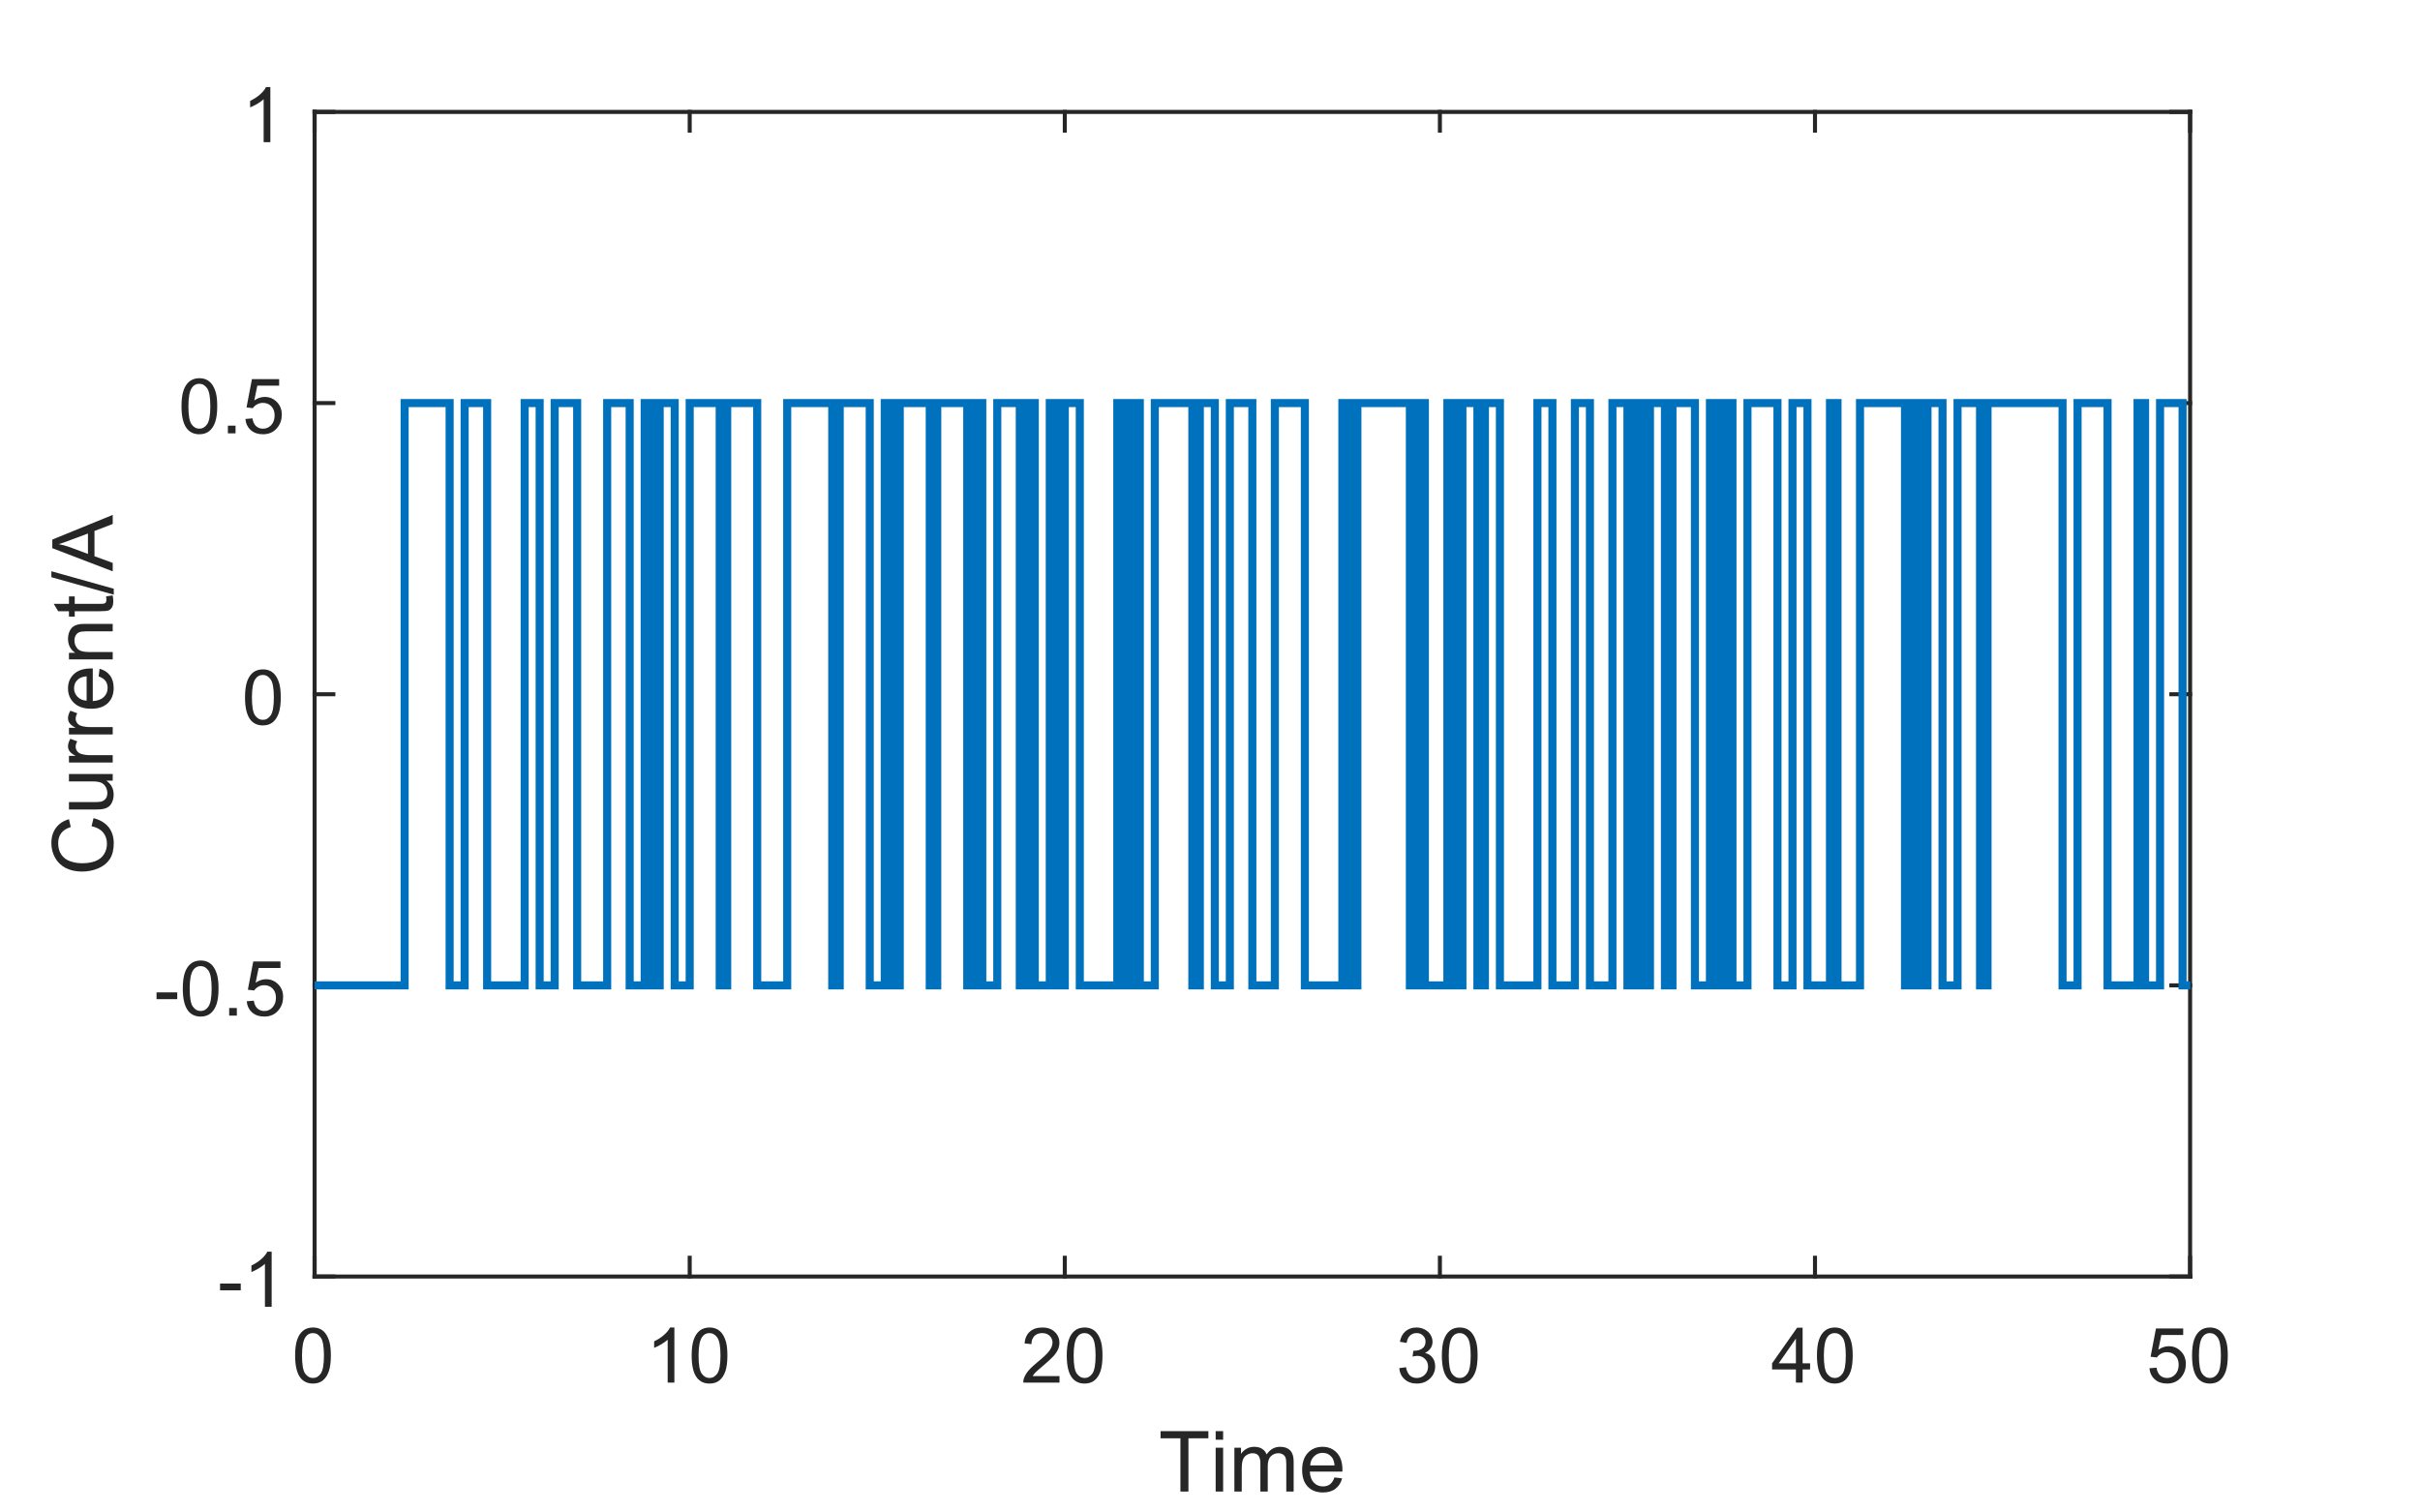 <?xml version="1.0" encoding="UTF-8" standalone="no"?>
<!-- Created with Inkscape (http://www.inkscape.org/) -->

<svg
   version="1.1"
   id="svg1"
   width="400"
   height="250"
   viewBox="0 0 400 250"
   sodipodi:docname="prbs_i.pdf"
   xmlns:inkscape="http://www.inkscape.org/namespaces/inkscape"
   xmlns:sodipodi="http://sodipodi.sourceforge.net/DTD/sodipodi-0.dtd"
   xmlns="http://www.w3.org/2000/svg"
   xmlns:svg="http://www.w3.org/2000/svg">
  <rect x="0" y="0" width="400" height="250" fill="#808080" stroke="none"/>
  <defs
     id="defs1" />
  <sodipodi:namedview
     id="namedview1"
     pagecolor="#ffffff"
     bordercolor="#000000"
     borderopacity="0.25"
     inkscape:showpageshadow="2"
     inkscape:pageopacity="0.0"
     inkscape:pagecheckerboard="0"
     inkscape:deskcolor="#d1d1d1">
    <inkscape:page
       x="8.925"
       y="13.917"
       inkscape:label="1"
       id="page1"
       width="361.333"
       height="234.667"
       margin="0"
       bleed="0" />
  </sodipodi:namedview>
  <g
     id="g1"
     inkscape:groupmode="layer"
     inkscape:label="1"
     transform="translate(8.925,13.917)">
    <path
       id="path1"
       d="M 0,0 H 800 V 500 H 0 Z"
       style="fill:#ffffff;fill-opacity:1;fill-rule:nonzero;stroke:none"
       transform="matrix(0.5,0,0,0.5,-8.925,-13.917)" />
    <path
       id="path2"
       d="M 104,422 H 724 V 37 H 104 Z"
       style="fill:#ffffff;fill-opacity:1;fill-rule:nonzero;stroke:none"
       transform="matrix(0.5,0,0,0.5,-8.925,-13.917)" />
    <path
       id="path3"
       d="M 104,422 H 724"
       style="fill:none;stroke:#262626;stroke-width:1.333;stroke-linecap:square;stroke-linejoin:round;stroke-miterlimit:10;stroke-dasharray:none;stroke-opacity:1"
       transform="matrix(0.5,0,0,0.5,-8.925,-13.917)" />
    <path
       id="path4"
       d="M 104,37 H 724"
       style="fill:none;stroke:#262626;stroke-width:1.333;stroke-linecap:square;stroke-linejoin:round;stroke-miterlimit:10;stroke-dasharray:none;stroke-opacity:1"
       transform="matrix(0.5,0,0,0.5,-8.925,-13.917)" />
    <path
       id="path5"
       d="m 104,422 v -6.2"
       style="fill:none;stroke:#262626;stroke-width:1.333;stroke-linecap:square;stroke-linejoin:round;stroke-miterlimit:10;stroke-dasharray:none;stroke-opacity:1"
       transform="matrix(0.5,0,0,0.5,-8.925,-13.917)" />
    <path
       id="path6"
       d="m 228,422 v -6.2"
       style="fill:none;stroke:#262626;stroke-width:1.333;stroke-linecap:square;stroke-linejoin:round;stroke-miterlimit:10;stroke-dasharray:none;stroke-opacity:1"
       transform="matrix(0.5,0,0,0.5,-8.925,-13.917)" />
    <path
       id="path7"
       d="m 352,422 v -6.2"
       style="fill:none;stroke:#262626;stroke-width:1.333;stroke-linecap:square;stroke-linejoin:round;stroke-miterlimit:10;stroke-dasharray:none;stroke-opacity:1"
       transform="matrix(0.5,0,0,0.5,-8.925,-13.917)" />
    <path
       id="path8"
       d="m 476,422 v -6.2"
       style="fill:none;stroke:#262626;stroke-width:1.333;stroke-linecap:square;stroke-linejoin:round;stroke-miterlimit:10;stroke-dasharray:none;stroke-opacity:1"
       transform="matrix(0.5,0,0,0.5,-8.925,-13.917)" />
    <path
       id="path9"
       d="m 600,422 v -6.2"
       style="fill:none;stroke:#262626;stroke-width:1.333;stroke-linecap:square;stroke-linejoin:round;stroke-miterlimit:10;stroke-dasharray:none;stroke-opacity:1"
       transform="matrix(0.5,0,0,0.5,-8.925,-13.917)" />
    <path
       id="path10"
       d="m 724,422 v -6.2"
       style="fill:none;stroke:#262626;stroke-width:1.333;stroke-linecap:square;stroke-linejoin:round;stroke-miterlimit:10;stroke-dasharray:none;stroke-opacity:1"
       transform="matrix(0.5,0,0,0.5,-8.925,-13.917)" />
    <path
       id="path11"
       d="m 104,37 v 6.2"
       style="fill:none;stroke:#262626;stroke-width:1.333;stroke-linecap:square;stroke-linejoin:round;stroke-miterlimit:10;stroke-dasharray:none;stroke-opacity:1"
       transform="matrix(0.5,0,0,0.5,-8.925,-13.917)" />
    <path
       id="path12"
       d="m 228,37 v 6.2"
       style="fill:none;stroke:#262626;stroke-width:1.333;stroke-linecap:square;stroke-linejoin:round;stroke-miterlimit:10;stroke-dasharray:none;stroke-opacity:1"
       transform="matrix(0.5,0,0,0.5,-8.925,-13.917)" />
    <path
       id="path13"
       d="m 352,37 v 6.2"
       style="fill:none;stroke:#262626;stroke-width:1.333;stroke-linecap:square;stroke-linejoin:round;stroke-miterlimit:10;stroke-dasharray:none;stroke-opacity:1"
       transform="matrix(0.5,0,0,0.5,-8.925,-13.917)" />
    <path
       id="path14"
       d="m 476,37 v 6.2"
       style="fill:none;stroke:#262626;stroke-width:1.333;stroke-linecap:square;stroke-linejoin:round;stroke-miterlimit:10;stroke-dasharray:none;stroke-opacity:1"
       transform="matrix(0.5,0,0,0.5,-8.925,-13.917)" />
    <path
       id="path15"
       d="m 600,37 v 6.2"
       style="fill:none;stroke:#262626;stroke-width:1.333;stroke-linecap:square;stroke-linejoin:round;stroke-miterlimit:10;stroke-dasharray:none;stroke-opacity:1"
       transform="matrix(0.5,0,0,0.5,-8.925,-13.917)" />
    <path
       id="path16"
       d="m 724,37 v 6.2"
       style="fill:none;stroke:#262626;stroke-width:1.333;stroke-linecap:square;stroke-linejoin:round;stroke-miterlimit:10;stroke-dasharray:none;stroke-opacity:1"
       transform="matrix(0.5,0,0,0.5,-8.925,-13.917)" />
    <path
       id="path17"
       d="m 1.061,-8.936 c 0,-2.141 0.219,-3.875 0.656,-5.188 0.438,-1.312 1.094,-2.32 1.969,-3.031 0.875,-0.703 1.969,-1.062 3.281,-1.062 0.977,0 1.828,0.203 2.562,0.594 0.727,0.398 1.328,0.969 1.813,1.719 0.477,0.734 0.852,1.625 1.125,2.688 0.266,1.047 0.406,2.469 0.406,4.281 0,2.125 -0.219,3.844 -0.656,5.156 -0.438,1.297 -1.094,2.305 -1.969,3.031 -0.859,0.711 -1.953,1.062 -3.281,1.062 -1.75,0 -3.125,-0.625 -4.125,-1.875 -1.188,-1.516 -1.781,-3.977 -1.781,-7.375 z m 2.281,0 c 0,2.984 0.344,4.961 1.031,5.938 0.703,0.984 1.57,1.469 2.594,1.469 1.016,0 1.875,-0.484 2.562,-1.469 0.703,-1 1.063,-2.977 1.063,-5.938 0,-3 -0.359,-4.984 -1.063,-5.969 -0.688,-0.977 -1.555,-1.469 -2.594,-1.469 -1.023,0 -1.836,0.438 -2.438,1.312 -0.773,1.109 -1.156,3.148 -1.156,6.125 z m 0,0"
       style="fill:#262626;fill-opacity:1;fill-rule:nonzero;stroke:none"
       aria-label="0"
       transform="matrix(0.5,0,0,0.5,39.325,214.617)" />
    <path
       id="path18"
       d="m 9.436,0.001 h -2.219 V -14.186 c -0.547,0.5 -1.25,1.016 -2.125,1.531 -0.859,0.5 -1.641,0.891 -2.344,1.156 v -2.156 c 1.25,-0.578 2.344,-1.289 3.281,-2.125 0.938,-0.828 1.594,-1.641 1.969,-2.438 h 1.438 z M 15.147,-8.936 c 0,-2.141 0.219,-3.875 0.656,-5.188 0.438,-1.312 1.094,-2.32 1.969,-3.031 0.875,-0.703 1.969,-1.062 3.281,-1.062 0.977,0 1.828,0.203 2.562,0.594 0.727,0.398 1.328,0.969 1.812,1.719 0.477,0.734 0.852,1.625 1.125,2.688 0.266,1.047 0.406,2.469 0.406,4.281 0,2.125 -0.219,3.844 -0.656,5.156 -0.438,1.297 -1.094,2.305 -1.969,3.031 -0.859,0.711 -1.953,1.062 -3.281,1.062 -1.75,0 -3.125,-0.625 -4.125,-1.875 -1.188,-1.516 -1.781,-3.977 -1.781,-7.375 z m 2.281,0 c 0,2.984 0.344,4.961 1.031,5.938 0.703,0.984 1.57,1.469 2.594,1.469 1.016,0 1.875,-0.484 2.562,-1.469 0.703,-1 1.062,-2.977 1.062,-5.938 0,-3 -0.359,-4.984 -1.062,-5.969 -0.688,-0.977 -1.555,-1.469 -2.594,-1.469 -1.023,0 -1.836,0.438 -2.438,1.312 -0.773,1.109 -1.156,3.148 -1.156,6.125 z m 0,0"
       style="fill:#262626;fill-opacity:1;fill-rule:nonzero;stroke:none"
       aria-label="10"
       transform="matrix(0.5,0,0,0.5,97.825,214.617)" />
    <path
       id="path19"
       d="M 12.748,-2.155 V 0.001 H 0.78 c -0.023,-0.539 0.062,-1.047 0.25,-1.531 0.312,-0.828 0.797,-1.641 1.469,-2.438 0.664,-0.789 1.633,-1.703 2.906,-2.75 1.977,-1.602 3.312,-2.875 4,-3.813 0.688,-0.953 1.031,-1.852 1.031,-2.688 0,-0.891 -0.312,-1.641 -0.938,-2.25 -0.625,-0.602 -1.453,-0.906 -2.469,-0.906 -1.086,0 -1.953,0.328 -2.594,0.969 -0.625,0.648 -0.953,1.547 -0.969,2.688 l -2.281,-0.25 c 0.164,-1.703 0.758,-3.008 1.781,-3.906 1.016,-0.891 2.391,-1.344 4.125,-1.344 1.727,0 3.094,0.492 4.094,1.469 1.016,0.961 1.531,2.148 1.531,3.562 0,0.734 -0.148,1.453 -0.438,2.156 -0.297,0.688 -0.781,1.43 -1.469,2.219 -0.688,0.773 -1.836,1.836 -3.438,3.188 -1.336,1.125 -2.203,1.891 -2.594,2.281 -0.375,0.398 -0.68,0.797 -0.906,1.188 z m 2.398,-6.781 c 0,-2.141 0.219,-3.875 0.656,-5.188 0.438,-1.312 1.094,-2.32 1.969,-3.031 0.875,-0.703 1.969,-1.062 3.281,-1.062 0.977,0 1.828,0.203 2.562,0.594 0.727,0.398 1.328,0.969 1.812,1.719 0.477,0.734 0.852,1.625 1.125,2.688 0.266,1.047 0.406,2.469 0.406,4.281 0,2.125 -0.219,3.844 -0.656,5.156 -0.438,1.297 -1.094,2.305 -1.969,3.031 -0.859,0.711 -1.953,1.062 -3.281,1.062 -1.75,0 -3.125,-0.625 -4.125,-1.875 -1.188,-1.516 -1.781,-3.977 -1.781,-7.375 z m 2.281,0 c 0,2.984 0.344,4.961 1.031,5.938 0.703,0.984 1.57,1.469 2.594,1.469 1.016,0 1.875,-0.484 2.562,-1.469 0.703,-1 1.062,-2.977 1.062,-5.938 0,-3 -0.359,-4.984 -1.062,-5.969 -0.688,-0.977 -1.555,-1.469 -2.594,-1.469 -1.023,0 -1.836,0.438 -2.438,1.312 -0.773,1.109 -1.156,3.148 -1.156,6.125 z m 0,0"
       style="fill:#262626;fill-opacity:1;fill-rule:nonzero;stroke:none"
       aria-label="20"
       transform="matrix(0.5,0,0,0.5,159.825,214.617)" />
    <path
       id="path20"
       d="m 1.061,-4.78 2.219,-0.312 c 0.266,1.273 0.703,2.188 1.312,2.75 0.625,0.547 1.375,0.812 2.25,0.812 1.039,0 1.922,-0.352 2.656,-1.062 0.727,-0.727 1.094,-1.633 1.094,-2.719 0,-1.016 -0.344,-1.859 -1.031,-2.531 -0.672,-0.664 -1.516,-1 -2.531,-1 -0.422,0 -0.938,0.086 -1.562,0.25 l 0.25,-1.938 c 0.141,0 0.258,0 0.344,0 0.953,0 1.812,-0.234 2.562,-0.719 0.75,-0.5 1.125,-1.266 1.125,-2.312 0,-0.812 -0.281,-1.477 -0.844,-2 -0.547,-0.539 -1.25,-0.812 -2.125,-0.812 -0.859,0 -1.578,0.273 -2.156,0.812 -0.586,0.547 -0.961,1.359 -1.125,2.438 l -2.219,-0.375 c 0.266,-1.5 0.883,-2.656 1.844,-3.469 0.977,-0.828 2.188,-1.25 3.625,-1.25 0.977,0 1.883,0.219 2.719,0.656 0.828,0.422 1.469,0.992 1.906,1.719 0.453,0.734 0.688,1.516 0.688,2.344 0,0.797 -0.219,1.516 -0.656,2.156 -0.422,0.625 -1.031,1.141 -1.844,1.531 1.063,0.234 1.883,0.742 2.469,1.531 0.602,0.773 0.906,1.75 0.906,2.938 0,1.586 -0.586,2.93 -1.75,4.031 -1.148,1.086 -2.594,1.625 -4.344,1.625 -1.609,0 -2.938,-0.469 -4,-1.406 -1.047,-0.953 -1.641,-2.188 -1.781,-3.688 z m 14.086,-4.156 c 0,-2.141 0.219,-3.875 0.656,-5.188 0.438,-1.312 1.094,-2.32 1.969,-3.031 0.875,-0.703 1.969,-1.062 3.281,-1.062 0.977,0 1.828,0.203 2.562,0.594 0.727,0.398 1.328,0.969 1.812,1.719 0.477,0.734 0.852,1.625 1.125,2.688 0.266,1.047 0.406,2.469 0.406,4.281 0,2.125 -0.219,3.844 -0.656,5.156 -0.438,1.297 -1.094,2.305 -1.969,3.031 -0.859,0.711 -1.953,1.062 -3.281,1.062 -1.75,0 -3.125,-0.625 -4.125,-1.875 -1.188,-1.516 -1.781,-3.977 -1.781,-7.375 z m 2.281,0 c 0,2.984 0.344,4.961 1.031,5.938 0.703,0.984 1.57,1.469 2.594,1.469 1.016,0 1.875,-0.484 2.562,-1.469 0.703,-1 1.062,-2.977 1.062,-5.938 0,-3 -0.359,-4.984 -1.062,-5.969 -0.688,-0.977 -1.555,-1.469 -2.594,-1.469 -1.023,0 -1.836,0.438 -2.438,1.312 -0.773,1.109 -1.156,3.148 -1.156,6.125 z m 0,0"
       style="fill:#262626;fill-opacity:1;fill-rule:nonzero;stroke:none"
       aria-label="30"
       transform="matrix(0.5,0,0,0.5,221.825,214.617)" />
    <path
       id="path21"
       d="M 8.186,0.001 V -4.343 H 0.311 v -2.031 L 8.592,-18.155 H 10.405 v 11.781 h 2.469 v 2.031 h -2.469 v 4.344 z m 0,-6.375 v -8.188 l -5.688,8.188 z m 6.961,-2.562 c 0,-2.141 0.219,-3.875 0.656,-5.188 0.438,-1.312 1.094,-2.32 1.969,-3.031 0.875,-0.703 1.969,-1.062 3.281,-1.062 0.977,0 1.828,0.203 2.562,0.594 0.727,0.398 1.328,0.969 1.812,1.719 0.477,0.734 0.852,1.625 1.125,2.688 0.266,1.047 0.406,2.469 0.406,4.281 0,2.125 -0.219,3.844 -0.656,5.156 -0.438,1.297 -1.094,2.305 -1.969,3.031 -0.859,0.711 -1.953,1.062 -3.281,1.062 -1.75,0 -3.125,-0.625 -4.125,-1.875 -1.188,-1.516 -1.781,-3.977 -1.781,-7.375 z m 2.281,0 c 0,2.984 0.344,4.961 1.031,5.938 0.703,0.984 1.57,1.469 2.594,1.469 1.016,0 1.875,-0.484 2.562,-1.469 0.703,-1 1.062,-2.977 1.062,-5.938 0,-3 -0.359,-4.984 -1.062,-5.969 -0.688,-0.977 -1.555,-1.469 -2.594,-1.469 -1.023,0 -1.836,0.438 -2.438,1.312 -0.773,1.109 -1.156,3.148 -1.156,6.125 z m 0,0"
       style="fill:#262626;fill-opacity:1;fill-rule:nonzero;stroke:none"
       aria-label="40"
       transform="matrix(0.5,0,0,0.5,283.825,214.617)" />
    <path
       id="path22"
       d="m 1.061,-4.749 2.344,-0.188 c 0.164,1.125 0.562,1.984 1.188,2.562 0.625,0.562 1.383,0.844 2.281,0.844 1.078,0 1.984,-0.391 2.719,-1.188 0.75,-0.812 1.125,-1.883 1.125,-3.219 0,-1.266 -0.367,-2.266 -1.094,-3 -0.711,-0.75 -1.641,-1.125 -2.781,-1.125 -0.711,0 -1.359,0.172 -1.938,0.5 -0.586,0.312 -1.047,0.734 -1.375,1.25 l -2.094,-0.25 1.781,-9.344 H 12.217 v 2.156 H 4.998 l -1,4.875 c 1.102,-0.766 2.25,-1.156 3.438,-1.156 1.578,0 2.914,0.555 4,1.656 1.102,1.086 1.656,2.492 1.656,4.219 0,1.648 -0.484,3.062 -1.438,4.25 -1.172,1.484 -2.766,2.219 -4.781,2.219 -1.648,0 -2.992,-0.453 -4.031,-1.375 -1.047,-0.938 -1.641,-2.164 -1.781,-3.688 z m 14.086,-4.188 c 0,-2.141 0.219,-3.875 0.656,-5.188 0.438,-1.312 1.094,-2.32 1.969,-3.031 0.875,-0.703 1.969,-1.062 3.281,-1.062 0.977,0 1.828,0.203 2.562,0.594 0.727,0.398 1.328,0.969 1.812,1.719 0.477,0.734 0.852,1.625 1.125,2.688 0.266,1.047 0.406,2.469 0.406,4.281 0,2.125 -0.219,3.844 -0.656,5.156 -0.438,1.297 -1.094,2.305 -1.969,3.031 -0.859,0.711 -1.953,1.062 -3.281,1.062 -1.75,0 -3.125,-0.625 -4.125,-1.875 -1.188,-1.516 -1.781,-3.977 -1.781,-7.375 z m 2.281,0 c 0,2.984 0.344,4.961 1.031,5.938 0.703,0.984 1.57,1.469 2.594,1.469 1.016,0 1.875,-0.484 2.562,-1.469 0.703,-1 1.062,-2.977 1.062,-5.938 0,-3 -0.359,-4.984 -1.062,-5.969 -0.688,-0.977 -1.555,-1.469 -2.594,-1.469 -1.023,0 -1.836,0.438 -2.438,1.312 -0.773,1.109 -1.156,3.148 -1.156,6.125 z m 0,0"
       style="fill:#262626;fill-opacity:1;fill-rule:nonzero;stroke:none"
       aria-label="50"
       transform="matrix(0.5,0,0,0.5,345.825,214.617)" />
    <path
       id="path23"
       d="M 7.217,0.001 V -17.593 H 0.654 v -2.375 H 16.467 v 2.375 H 9.873 V 0.001 Z M 18.873,-17.124 v -2.844 h 2.469 v 2.844 z m 0,17.125 V -14.468 h 2.469 V 0.001 Z m 6.188,0 V -14.468 h 2.188 v 2.031 c 0.453,-0.703 1.062,-1.266 1.812,-1.688 0.75,-0.438 1.602,-0.656 2.562,-0.656 1.078,0 1.953,0.234 2.625,0.688 0.688,0.438 1.172,1.055 1.469,1.844 1.141,-1.688 2.633,-2.531 4.469,-2.531 1.438,0 2.539,0.398 3.312,1.188 0.766,0.797 1.156,2.016 1.156,3.656 v 9.938 h -2.438 V -9.093 c 0,-0.977 -0.086,-1.687 -0.25,-2.125 -0.172,-0.438 -0.461,-0.781 -0.875,-1.031 -0.422,-0.266 -0.906,-0.406 -1.469,-0.406 -1.023,0 -1.867,0.344 -2.531,1.031 -0.672,0.672 -1,1.742 -1,3.219 v 8.406 h -2.438 V -9.405 c 0,-1.078 -0.211,-1.891 -0.625,-2.437 -0.398,-0.539 -1.047,-0.812 -1.938,-0.812 -0.688,0 -1.336,0.188 -1.938,0.562 -0.586,0.359 -1.016,0.891 -1.281,1.594 -0.25,0.687 -0.375,1.687 -0.375,3 v 7.5 z m 33.086,-4.656 2.531,0.312 c -0.398,1.484 -1.141,2.625 -2.219,3.438 -1.062,0.812 -2.438,1.219 -4.125,1.219 -2.109,0 -3.781,-0.641 -5.031,-1.938 -1.234,-1.312 -1.844,-3.133 -1.844,-5.469 0,-2.438 0.625,-4.32 1.875,-5.656 1.25,-1.352 2.875,-2.031 4.875,-2.031 1.914,0 3.484,0.656 4.719,1.969 1.227,1.312 1.844,3.172 1.844,5.562 0,0.148 0,0.367 0,0.656 h -10.781 c 0.078,1.586 0.531,2.805 1.344,3.656 0.812,0.836 1.812,1.25 3,1.25 0.914,0 1.688,-0.227 2.312,-0.688 0.641,-0.477 1.141,-1.234 1.5,-2.281 z m -8.031,-3.969 h 8.062 c -0.109,-1.203 -0.406,-2.109 -0.906,-2.719 -0.797,-0.953 -1.805,-1.438 -3.031,-1.438 -1.125,0 -2.078,0.391 -2.844,1.156 -0.773,0.75 -1.203,1.75 -1.281,3 z m 0,0"
       style="fill:#262626;fill-opacity:1;fill-rule:nonzero;stroke:none"
       aria-label="Time"
       transform="matrix(0.5,0,0,0.5,182.575,232.617)" />
    <path
       id="path24"
       d="M 104,422 V 37"
       style="fill:none;stroke:#262626;stroke-width:1.333;stroke-linecap:square;stroke-linejoin:round;stroke-miterlimit:10;stroke-dasharray:none;stroke-opacity:1"
       transform="matrix(0.5,0,0,0.5,-8.925,-13.917)" />
    <path
       id="path25"
       d="M 724,422 V 37"
       style="fill:none;stroke:#262626;stroke-width:1.333;stroke-linecap:square;stroke-linejoin:round;stroke-miterlimit:10;stroke-dasharray:none;stroke-opacity:1"
       transform="matrix(0.5,0,0,0.5,-8.925,-13.917)" />
    <path
       id="path26"
       d="m 104,422 h 6.2"
       style="fill:none;stroke:#262626;stroke-width:1.333;stroke-linecap:square;stroke-linejoin:round;stroke-miterlimit:10;stroke-dasharray:none;stroke-opacity:1"
       transform="matrix(0.5,0,0,0.5,-8.925,-13.917)" />
    <path
       id="path27"
       d="m 104,325.75 h 6.2"
       style="fill:none;stroke:#262626;stroke-width:1.333;stroke-linecap:square;stroke-linejoin:round;stroke-miterlimit:10;stroke-dasharray:none;stroke-opacity:1"
       transform="matrix(0.5,0,0,0.5,-8.925,-13.917)" />
    <path
       id="path28"
       d="m 104,229.5 h 6.2"
       style="fill:none;stroke:#262626;stroke-width:1.333;stroke-linecap:square;stroke-linejoin:round;stroke-miterlimit:10;stroke-dasharray:none;stroke-opacity:1"
       transform="matrix(0.5,0,0,0.5,-8.925,-13.917)" />
    <path
       id="path29"
       d="m 104,133.25 h 6.2"
       style="fill:none;stroke:#262626;stroke-width:1.333;stroke-linecap:square;stroke-linejoin:round;stroke-miterlimit:10;stroke-dasharray:none;stroke-opacity:1"
       transform="matrix(0.5,0,0,0.5,-8.925,-13.917)" />
    <path
       id="path30"
       d="m 104,37 h 6.2"
       style="fill:none;stroke:#262626;stroke-width:1.333;stroke-linecap:square;stroke-linejoin:round;stroke-miterlimit:10;stroke-dasharray:none;stroke-opacity:1"
       transform="matrix(0.5,0,0,0.5,-8.925,-13.917)" />
    <path
       id="path31"
       d="m 724,422 h -6.2"
       style="fill:none;stroke:#262626;stroke-width:1.333;stroke-linecap:square;stroke-linejoin:round;stroke-miterlimit:10;stroke-dasharray:none;stroke-opacity:1"
       transform="matrix(0.5,0,0,0.5,-8.925,-13.917)" />
    <path
       id="path32"
       d="m 724,325.75 h -6.2"
       style="fill:none;stroke:#262626;stroke-width:1.333;stroke-linecap:square;stroke-linejoin:round;stroke-miterlimit:10;stroke-dasharray:none;stroke-opacity:1"
       transform="matrix(0.5,0,0,0.5,-8.925,-13.917)" />
    <path
       id="path33"
       d="m 724,229.5 h -6.2"
       style="fill:none;stroke:#262626;stroke-width:1.333;stroke-linecap:square;stroke-linejoin:round;stroke-miterlimit:10;stroke-dasharray:none;stroke-opacity:1"
       transform="matrix(0.5,0,0,0.5,-8.925,-13.917)" />
    <path
       id="path34"
       d="m 724,133.25 h -6.2"
       style="fill:none;stroke:#262626;stroke-width:1.333;stroke-linecap:square;stroke-linejoin:round;stroke-miterlimit:10;stroke-dasharray:none;stroke-opacity:1"
       transform="matrix(0.5,0,0,0.5,-8.925,-13.917)" />
    <path
       id="path35"
       d="m 724,37 h -6.2"
       style="fill:none;stroke:#262626;stroke-width:1.333;stroke-linecap:square;stroke-linejoin:round;stroke-miterlimit:10;stroke-dasharray:none;stroke-opacity:1"
       transform="matrix(0.5,0,0,0.5,-8.925,-13.917)" />
    <path
       id="path36"
       d="m 0.815,-5.44 v -2.25 H 7.659 v 2.25 z M 17.87,-0.003 h -2.219 V -14.19 c -0.547,0.5 -1.25,1.016 -2.125,1.531 -0.859,0.5 -1.641,0.891 -2.344,1.156 v -2.156 c 1.25,-0.578 2.344,-1.289 3.281,-2.125 0.938,-0.828 1.594,-1.641 1.969,-2.438 h 1.438 z m 0,0"
       style="fill:#262626;fill-opacity:1;fill-rule:nonzero;stroke:none"
       aria-label="-1"
       transform="matrix(0.5,0,0,0.5,27.042,202.083)" />
    <path
       id="path37"
       d="m 0.815,-5.44 v -2.25 H 7.659 v 2.25 z m 8.68,-3.5 c 0,-2.141 0.219,-3.875 0.656,-5.187 0.438,-1.312 1.094,-2.32 1.969,-3.031 0.875,-0.703 1.969,-1.062 3.281,-1.062 0.977,0 1.828,0.203 2.562,0.594 0.727,0.398 1.328,0.969 1.812,1.719 0.477,0.734 0.852,1.625 1.125,2.688 0.266,1.047 0.406,2.469 0.406,4.281 0,2.125 -0.219,3.844 -0.656,5.156 -0.438,1.297 -1.094,2.305 -1.969,3.031 -0.859,0.711 -1.953,1.062 -3.281,1.062 -1.75,0 -3.125,-0.625 -4.125,-1.875 -1.188,-1.516 -1.781,-3.977 -1.781,-7.375 z m 2.281,0 c 0,2.984 0.344,4.961 1.031,5.938 0.703,0.984 1.57,1.469 2.594,1.469 1.016,0 1.875,-0.484 2.562,-1.469 0.703,-1 1.062,-2.977 1.062,-5.938 0,-3 -0.359,-4.984 -1.062,-5.969 -0.688,-0.977 -1.555,-1.469 -2.594,-1.469 -1.023,0 -1.836,0.438 -2.438,1.312 -0.773,1.109 -1.156,3.148 -1.156,6.125 z M 24.831,-0.003 V -2.534 h 2.531 v 2.531 z m 5.797,-4.75 2.344,-0.188 c 0.164,1.125 0.562,1.984 1.188,2.562 0.625,0.562 1.383,0.844 2.281,0.844 1.078,0 1.984,-0.391 2.719,-1.188 0.75,-0.812 1.125,-1.883 1.125,-3.219 0,-1.266 -0.367,-2.266 -1.094,-3 -0.711,-0.75 -1.641,-1.125 -2.781,-1.125 -0.711,0 -1.359,0.172 -1.938,0.5 -0.586,0.312 -1.047,0.734 -1.375,1.25 l -2.094,-0.25 1.781,-9.344 h 9 v 2.156 h -7.219 l -1,4.875 c 1.102,-0.766 2.25,-1.156 3.438,-1.156 1.578,0 2.914,0.555 4,1.656 1.102,1.086 1.656,2.492 1.656,4.219 0,1.648 -0.484,3.062 -1.438,4.25 -1.172,1.484 -2.766,2.219 -4.781,2.219 -1.648,0 -2.992,-0.453 -4.031,-1.375 -1.047,-0.938 -1.641,-2.164 -1.781,-3.688 z m 0,0"
       style="fill:#262626;fill-opacity:1;fill-rule:nonzero;stroke:none"
       aria-label="-0.5"
       transform="matrix(0.5,0,0,0.5,16.542,153.958)" />
    <path
       id="path38"
       d="m 1.065,-8.94 c 0,-2.141 0.219,-3.875 0.656,-5.187 0.438,-1.312 1.094,-2.32 1.969,-3.031 0.875,-0.703 1.969,-1.062 3.281,-1.062 0.977,0 1.828,0.203 2.562,0.594 0.727,0.398 1.328,0.969 1.812,1.719 0.477,0.734 0.852,1.625 1.125,2.688 0.266,1.047 0.406,2.469 0.406,4.281 0,2.125 -0.219,3.844 -0.656,5.156 -0.438,1.297 -1.094,2.305 -1.969,3.031 -0.859,0.711 -1.953,1.062 -3.281,1.062 -1.75,0 -3.125,-0.625 -4.125,-1.875 -1.188,-1.516 -1.781,-3.977 -1.781,-7.375 z m 2.281,0 c 0,2.984 0.344,4.961 1.031,5.938 0.703,0.984 1.57,1.469 2.594,1.469 1.016,0 1.875,-0.484 2.562,-1.469 0.703,-1 1.062,-2.977 1.062,-5.938 0,-3 -0.359,-4.984 -1.062,-5.969 -0.688,-0.977 -1.555,-1.469 -2.594,-1.469 -1.023,0 -1.836,0.438 -2.438,1.312 -0.773,1.109 -1.156,3.148 -1.156,6.125 z m 0,0"
       style="fill:#262626;fill-opacity:1;fill-rule:nonzero;stroke:none"
       aria-label="0"
       transform="matrix(0.5,0,0,0.5,31.042,105.833)" />
    <path
       id="path39"
       d="m 1.065,-8.94 c 0,-2.141 0.219,-3.875 0.656,-5.187 0.438,-1.312 1.094,-2.32 1.969,-3.031 0.875,-0.703 1.969,-1.062 3.281,-1.062 0.977,0 1.828,0.203 2.562,0.594 0.727,0.398 1.328,0.969 1.812,1.719 0.477,0.734 0.852,1.625 1.125,2.688 0.266,1.047 0.406,2.469 0.406,4.281 0,2.125 -0.219,3.844 -0.656,5.156 -0.438,1.297 -1.094,2.305 -1.969,3.031 -0.859,0.711 -1.953,1.062 -3.281,1.062 -1.75,0 -3.125,-0.625 -4.125,-1.875 -1.188,-1.516 -1.781,-3.977 -1.781,-7.375 z m 2.281,0 c 0,2.984 0.344,4.961 1.031,5.938 0.703,0.984 1.57,1.469 2.594,1.469 1.016,0 1.875,-0.484 2.562,-1.469 0.703,-1 1.062,-2.977 1.062,-5.938 0,-3 -0.359,-4.984 -1.062,-5.969 -0.688,-0.977 -1.555,-1.469 -2.594,-1.469 -1.023,0 -1.836,0.438 -2.438,1.312 -0.773,1.109 -1.156,3.148 -1.156,6.125 z M 16.401,-0.003 V -2.534 h 2.531 v 2.531 z m 5.789,-4.75 2.344,-0.188 c 0.164,1.125 0.562,1.984 1.188,2.562 0.625,0.562 1.383,0.844 2.281,0.844 1.078,0 1.984,-0.391 2.719,-1.188 0.75,-0.812 1.125,-1.883 1.125,-3.219 0,-1.266 -0.367,-2.266 -1.094,-3 -0.711,-0.75 -1.641,-1.125 -2.781,-1.125 -0.711,0 -1.359,0.172 -1.938,0.5 -0.586,0.312 -1.047,0.734 -1.375,1.25 l -2.094,-0.25 1.781,-9.344 h 9 v 2.156 h -7.219 l -1,4.875 c 1.102,-0.766 2.25,-1.156 3.438,-1.156 1.578,0 2.914,0.555 4,1.656 1.102,1.086 1.656,2.492 1.656,4.219 0,1.648 -0.484,3.062 -1.438,4.25 -1.172,1.484 -2.766,2.219 -4.781,2.219 -1.648,0 -2.992,-0.453 -4.031,-1.375 -1.047,-0.938 -1.641,-2.164 -1.781,-3.688 z m 0,0"
       style="fill:#262626;fill-opacity:1;fill-rule:nonzero;stroke:none"
       aria-label="0.5"
       transform="matrix(0.5,0,0,0.5,20.542,57.708)" />
    <path
       id="path40"
       d="m 9.44,-0.003 h -2.219 V -14.19 c -0.547,0.5 -1.25,1.016 -2.125,1.531 -0.859,0.5 -1.641,0.891 -2.344,1.156 v -2.156 c 1.25,-0.578 2.344,-1.289 3.281,-2.125 0.938,-0.828 1.594,-1.641 1.969,-2.438 h 1.438 z m 0,0"
       style="fill:#262626;fill-opacity:1;fill-rule:nonzero;stroke:none"
       aria-label="1"
       transform="matrix(0.5,0,0,0.5,31.042,9.583)" />
    <path
       id="path41"
       d="m 16.377,-7.003 2.656,0.656 c -0.562,2.188 -1.563,3.859 -3,5 -1.438,1.125 -3.188,1.687 -5.25,1.687 -2.172,-9e-8 -3.93,-0.438 -5.281,-1.313 C 4.166,-1.846 3.143,-3.112 2.44,-4.784 1.729,-6.448 1.377,-8.229 1.377,-10.128 c 1e-7,-2.078 0.391,-3.891 1.188,-5.438 0.813,-1.539 1.945,-2.703 3.406,-3.5 1.453,-0.812 3.07,-1.219 4.844,-1.219 2,10e-7 3.672,0.516 5.031,1.531 1.352,1 2.297,2.43 2.844,4.281 l -2.594,0.594 c -0.461,-1.453 -1.141,-2.508 -2.031,-3.156 -0.875,-0.664 -1.984,-1 -3.312,-1 -1.547,0 -2.828,0.367 -3.844,1.094 -1.023,0.734 -1.742,1.719 -2.156,2.969 -0.422,1.234 -0.625,2.516 -0.625,3.844 -10e-8,1.688 0.234,3.172 0.719,4.438 0.5,1.25 1.266,2.203 2.312,2.844 1.039,0.625 2.172,0.938 3.406,0.938 1.477,10e-8 2.727,-0.422 3.75,-1.281 1.016,-0.852 1.703,-2.125 2.062,-3.812 z m 15.055,7 V -2.128 c -1.125,1.625 -2.656,2.437 -4.594,2.437 -0.859,-4e-8 -1.656,-0.156 -2.406,-0.469 -0.734,-0.328 -1.273,-0.734 -1.625,-1.219 -0.359,-0.5 -0.609,-1.109 -0.75,-1.844 -0.109,-0.477 -0.156,-1.234 -0.156,-2.281 v -8.969 h 2.438 v 8.031 c 0,1.273 0.047,2.141 0.156,2.594 0.164,0.648 0.5,1.156 1,1.531 0.5,0.359 1.109,0.531 1.844,0.531 0.727,1e-7 1.414,-0.187 2.062,-0.562 0.641,-0.375 1.102,-0.883 1.375,-1.531 0.266,-0.641 0.406,-1.594 0.406,-2.844 v -7.75 h 2.438 v 14.469 z m 5.992,2.6e-7 1e-6,-14.469 h 2.188 v 2.219 c 0.562,-1.039 1.078,-1.719 1.562,-2.031 0.477,-0.328 1.008,-0.5 1.594,-0.5 0.812,0 1.641,0.266 2.5,0.781 l -0.844,2.281 c -0.609,-0.352 -1.203,-0.531 -1.781,-0.531 -0.547,0 -1.031,0.172 -1.469,0.5 -0.422,0.312 -0.719,0.75 -0.906,1.312 -0.273,0.875 -0.406,1.836 -0.406,2.875 l -1e-6,7.562 z m 9.281,4e-7 1e-6,-14.469 h 2.188 v 2.219 c 0.562,-1.039 1.078,-1.719 1.562,-2.031 0.477,-0.328 1.008,-0.5 1.594,-0.5 0.812,0 1.641,0.266 2.5,0.781 l -0.844,2.281 c -0.609,-0.352 -1.203,-0.531 -1.781,-0.531 -0.547,0 -1.031,0.172 -1.469,0.5 -0.422,0.312 -0.719,0.75 -0.906,1.312 -0.273,0.875 -0.406,1.836 -0.406,2.875 l -1e-6,7.562 z m 19.188,-4.656 2.531,0.313 c -0.398,1.484 -1.141,2.625 -2.219,3.437 -1.062,0.812 -2.438,1.219 -4.125,1.219 -2.109,-9e-8 -3.781,-0.641 -5.031,-1.938 -1.234,-1.312 -1.844,-3.133 -1.844,-5.469 0,-2.438 0.625,-4.32 1.875,-5.656 1.25,-1.352 2.875,-2.031 4.875,-2.031 1.914,0 3.484,0.656 4.719,1.969 1.227,1.312 1.844,3.172 1.844,5.562 0,0.148 0,0.367 0,0.656 l -10.781,-4e-7 c 0.078,1.586 0.531,2.805 1.344,3.656 0.812,0.836 1.812,1.25 3,1.25 0.914,0 1.688,-0.227 2.312,-0.687 0.641,-0.477 1.141,-1.234 1.5,-2.281 z m -8.031,-3.969 8.062,3e-7 c -0.109,-1.203 -0.406,-2.109 -0.906,-2.719 -0.797,-0.953 -1.805,-1.438 -3.031,-1.438 -1.125,0 -2.078,0.391 -2.844,1.156 -0.773,0.75 -1.203,1.75 -1.281,3 z m 13.648,8.625 V -14.471 h 2.188 v 2.062 c 1.062,-1.578 2.602,-2.375 4.625,-2.375 0.852,0 1.641,0.156 2.375,0.469 0.75,0.312 1.297,0.734 1.656,1.25 0.352,0.5 0.602,1.094 0.75,1.781 0.102,0.461 0.156,1.266 0.156,2.406 v 8.875 l -2.469,-1.1e-7 V -8.784 c 0,-1 -0.094,-1.75 -0.281,-2.25 -0.188,-0.5 -0.531,-0.891 -1.031,-1.188 -0.484,-0.289 -1.047,-0.438 -1.688,-0.438 -1.047,0 -1.953,0.336 -2.719,1 -0.75,0.672 -1.125,1.922 -1.125,3.75 v 7.906 z m 20.836,-2.187 0.344,2.156 c -0.688,0.141 -1.305,0.219 -1.844,0.219 -0.898,-4e-8 -1.594,-0.141 -2.094,-0.406 -0.484,-0.289 -0.828,-0.664 -1.031,-1.125 -0.188,-0.453 -0.281,-1.414 -0.281,-2.875 v -8.344 h -1.781 v -1.906 h 1.781 v -3.562 l 2.438,-1.469 v 5.031 h 2.469 v 1.906 h -2.469 v 8.469 c 0,0.688 0.039,1.141 0.125,1.344 0.078,0.211 0.219,0.375 0.406,0.5 0.203,0.109 0.5,0.156 0.875,0.156 0.266,0 0.625,-0.031 1.062,-0.094 z m 0.562,2.531 5.781,-20.625 h 1.969 L 94.877,0.341 Z m 7.719,-0.344 7.656,-19.969 h 2.844 l 8.156,19.969 -3,-1.3e-7 -2.312,-6.031 -8.344,-4e-7 -2.219,6.031 z m 5.75,-8.187 6.75,3e-7 -2.062,-5.531 c -0.648,-1.688 -1.125,-3.062 -1.438,-4.125 -0.25,1.273 -0.609,2.547 -1.062,3.812 z m 0,0"
       style="fill:#262626;fill-opacity:1;fill-rule:nonzero;stroke:none"
       aria-label="Current/A"
       transform="matrix(-2.1666667e-8,-0.5,0.5,-2.1666667e-8,9.708,130.833)" />
    <path
       id="path42"
       d="m 104,325.75 h 0.124 v 0 h 0.124 v 0 h 0.124 v 0 h 0.124 v 0 h 0.124 v 0 h 0.124 v 0 h 0.124 v 0 h 0.124 v 0 h 0.124 v 0 h 0.124 v 0 h 0.124 v 0 h 0.124 v 0 h 0.124 v 0 h 0.124 v 0 h 0.124 v 0 h 0.124 v 0 h 0.124 v 0 h 0.124 v 0 h 0.124 v 0 h 0.124 v 0 h 0.124 v 0 h 0.124 v 0 h 0.124 v 0 h 0.124 v 0 h 0.124 v 0 h 0.124 v 0 h 0.124 v 0 h 0.124 v 0 h 0.124 v 0 h 0.124 v 0 h 0.124 v 0 h 0.124 v 0 h 0.124 v 0 h 0.124 v 0 h 0.124 v 0 h 0.124 v 0 h 0.124 v 0 h 0.124 v 0 h 0.124 v 0 h 0.124 v 0 h 0.124 v 0 h 0.124 v 0 h 0.124 v 0 h 0.124 v 0 h 0.124 v 0 h 0.124 v 0 h 0.124 v 0 h 0.124 v 0 h 0.124 v 0 h 0.124 v 0 h 0.124 v 0 h 0.124 v 0 h 0.124 v 0 h 0.124 v 0 h 0.124 v 0 h 0.124 v 0 h 0.124 v 0 h 0.124 v 0 h 0.124 v 0 h 0.124 v 0 h 0.124 v 0 h 0.124 v 0 h 0.124 v 0 h 0.124 v 0 h 0.124 v 0 h 0.124 v 0 h 0.124 v 0 h 0.124 v 0 h 0.124 v 0 h 0.124 v 0 h 0.124 v 0 h 0.124 v 0 h 0.124 v 0 h 0.124 v 0 h 0.124 v 0 h 0.124 v 0 h 0.124 v 0 h 0.124 v 0 h 0.124 v 0 h 0.124 v 0 h 0.124 v 0 h 0.124 v 0 h 0.124 v 0 h 0.124 v 0 h 0.124 v 0 h 0.124 v 0 h 0.124 v 0 h 0.124 v 0 h 0.124 v 0 h 0.124 v 0 h 0.124 v 0 h 0.124 v 0 h 0.124 v 0 h 0.124 v 0 h 0.124 v 0 h 0.124 v 0 h 0.124 v 0 h 0.124 v 0 h 0.124 v 0 h 0.124 v 0 h 0.124 v 0 h 0.124 v 0 h 0.124 v 0 h 0.124 v 0 h 0.124 v 0 h 0.124 v 0 h 0.124 v 0 h 0.124 v 0 h 0.124 v 0 h 0.124 v 0 h 0.124 v 0 h 0.124 v 0 h 0.124 v 0 h 0.124 v 0 h 0.124 v 0 h 0.124 v 0 h 0.124 v 0 h 0.124 v 0 h 0.124 v 0 h 0.124 v 0 h 0.124 v 0 h 0.124 v 0 h 0.124 v 0 h 0.124 v 0 h 0.124 v 0 h 0.124 v 0 h 0.124 v 0 h 0.124 v 0 h 0.124 v 0 h 0.124 v 0 h 0.124 v 0 h 0.124 v 0 h 0.124 v 0 h 0.124 v 0 h 0.124 v 0 h 0.124 v 0 h 0.124 v 0 h 0.124 v 0 h 0.124 v 0 h 0.124 v 0 h 0.124 v 0 h 0.124 v 0 h 0.124 v 0 h 0.124 v 0 h 0.124 v 0 h 0.124 v 0 h 0.124 v 0 h 0.124 v 0 h 0.124 v 0 h 0.124 v 0 h 0.124 v 0 h 0.124 v 0 h 0.124 v 0 h 0.124 v 0 h 0.124 v 0 h 0.124 v 0 h 0.124 v 0 h 0.124 v 0 h 0.124 v 0 h 0.124 v 0 h 0.124 v 0 h 0.124 v 0 h 0.124 v 0 h 0.124 v 0 h 0.124 v 0 h 0.124 v 0 h 0.124 v 0 h 0.124 v 0 h 0.124 v 0 h 0.124 v 0 h 0.124 v 0 h 0.124 v 0 h 0.124 v 0 h 0.124 v 0 h 0.124 v 0 h 0.124 v 0 h 0.124 v 0 h 0.124 v 0 h 0.124 v 0 h 0.124 v 0 h 0.124 v 0 h 0.124 v 0 h 0.124 v 0 h 0.124 v 0 h 0.124 v 0 h 0.124 v 0 h 0.124 v 0 h 0.124 v 0 h 0.124 v 0 h 0.124 v 0 h 0.124 v 0 h 0.124 v 0 h 0.124 v 0 h 0.124 v 0 h 0.124 v 0 h 0.124 v 0 h 0.124 v 0 h 0.124 v 0 h 0.124 v 0 H 128.8 v 0 h 0.124 v 0 h 0.124 v 0 h 0.124 v 0 h 0.124 v 0 H 129.42 v 0 h 0.124 v 0 h 0.124 v 0 h 0.124 v 0 h 0.124 v 0 h 0.124 v 0 h 0.124 v 0 h 0.124 v 0 h 0.124 v 0 h 0.124 v 0 h 0.124 v 0 h 0.124 v 0 h 0.124 v 0 h 0.124 v 0 h 0.124 v 0 H 131.28 v 0 h 0.124 v 0 h 0.124 v 0 h 0.124 v 0 h 0.124 v 0 h 0.124 v 0 h 0.124 v 0 h 0.124 v 0 h 0.124 v 0 h 0.124 v 0 h 0.124 v 0 h 0.124 v 0 h 0.124 v 0 h 0.124 v 0 h 0.124 v 0 H 133.14 v 0 h 0.124 v 0 h 0.124 v 0 h 0.124 v 0 h 0.124 v 0 h 0.124 v -192.5 h 0.124 v 0 h 0.124 v 0 h 0.124 v 0 h 0.124 v 0 h 0.124 v 0 h 0.124 v 0 h 0.124 v 0 h 0.124 v 0 h 0.124 v 0 H 135 v 0 h 0.124 v 0 h 0.124 v 0 h 0.124 v 0 h 0.124 v 0 h 0.124 v 0 h 0.124 v 0 h 0.124 v 0 h 0.124 v 0 h 0.124 v 0 h 0.124 v 0 h 0.124 v 0 h 0.124 v 0 h 0.124 v 0 h 0.124 v 0 H 136.86 v 0 h 0.124 v 0 h 0.124 v 0 h 0.124 v 0 h 0.124 v 0 h 0.124 v 0 h 0.124 v 0 h 0.124 v 0 h 0.124 v 0 h 0.124 v 0 h 0.124 v 0 h 0.124 v 0 h 0.124 v 0 h 0.124 v 0 h 0.124 v 0 H 138.72 v 0 h 0.124 v 0 h 0.124 v 0 h 0.124 v 0 h 0.124 v 0 h 0.124 v 0 h 0.124 v 0 h 0.124 v 0 h 0.124 v 0 h 0.124 v 0 h 0.124 v 0 h 0.124 v 0 h 0.124 v 0 h 0.124 v 0 h 0.124 v 0 H 140.58 v 0 h 0.124 v 0 h 0.124 v 0 h 0.124 v 0 h 0.124 v 0 h 0.124 v 0 h 0.124 v 0 h 0.124 v 0 h 0.124 v 0 h 0.124 v 0 h 0.124 v 0 h 0.124 v 0 h 0.124 v 0 h 0.124 v 0 h 0.124 v 0 H 142.44 v 0 h 0.124 v 0 h 0.124 v 0 h 0.124 v 0 h 0.124 v 0 h 0.124 v 0 h 0.124 v 0 h 0.124 v 0 h 0.124 v 0 h 0.124 v 0 h 0.124 v 0 h 0.124 v 0 h 0.124 v 0 h 0.124 v 0 h 0.124 v 0 H 144.3 v 0 h 0.124 v 0 h 0.124 v 0 h 0.124 v 0 h 0.124 v 0 H 144.92 v 0 h 0.124 v 0 h 0.124 v 0 h 0.124 v 0 h 0.124 v 0 h 0.124 v 0 h 0.124 v 0 h 0.124 v 0 h 0.124 v 0 h 0.124 v 0 h 0.124 v 0 h 0.124 v 0 h 0.124 v 0 h 0.124 v 0 h 0.124 v 0 H 146.78 v 0 h 0.124 v 0 h 0.124 v 0 h 0.124 v 0 h 0.124 v 0 h 0.124 v 0 h 0.124 v 0 h 0.124 v 0 h 0.124 v 0 h 0.124 v 0 h 0.124 v 0 h 0.124 v 0 h 0.124 v 0 h 0.124 v 0 h 0.124 v 0 H 148.64 v 192.5 h 0.124 v 0 h 0.124 v 0 h 0.124 v 0 h 0.124 v 0 h 0.124 v 0 h 0.124 v 0 h 0.124 v 0 h 0.124 v 0 h 0.124 v 0 h 0.124 v 0 h 0.124 v 0 h 0.124 v 0 h 0.124 v 0 h 0.124 v 0 H 150.5 v 0 h 0.124 v 0 h 0.124 v 0 h 0.124 v 0 h 0.124 v 0 h 0.124 v 0 h 0.124 v 0 h 0.124 v 0 h 0.124 v 0 h 0.124 v 0 h 0.124 v 0 h 0.124 v 0 h 0.124 v 0 h 0.124 v 0 h 0.124 v 0 H 152.36 v 0 h 0.124 v 0 h 0.124 v 0 h 0.124 v 0 h 0.124 v 0 h 0.124 v 0 h 0.124 v 0 h 0.124 v 0 h 0.124 v 0 h 0.124 v 0 h 0.124 v -192.5 h 0.124 v 0 h 0.124 v 0 h 0.124 v 0 h 0.124 v 0 H 154.22 v 0 h 0.124 v 0 h 0.124 v 0 h 0.124 v 0 h 0.124 v 0 h 0.124 v 0 h 0.124 v 0 h 0.124 v 0 h 0.124 v 0 h 0.124 v 0 h 0.124 v 0 h 0.124 v 0 h 0.124 v 0 h 0.124 v 0 h 0.124 v 0 H 156.08 v 0 h 0.124 v 0 h 0.124 v 0 h 0.124 v 0 h 0.124 v 0 h 0.124 v 0 h 0.124 v 0 h 0.124 v 0 h 0.124 v 0 h 0.124 v 0 h 0.124 v 0 h 0.124 v 0 h 0.124 v 0 h 0.124 v 0 h 0.124 v 0 H 157.94 v 0 h 0.124 v 0 h 0.124 v 0 h 0.124 v 0 h 0.124 v 0 h 0.124 v 0 h 0.124 v 0 h 0.124 v 0 h 0.124 v 0 h 0.124 v 0 h 0.124 v 0 h 0.124 v 0 h 0.124 v 0 h 0.124 v 0 h 0.124 v 0 H 159.8 v 0 h 0.124 v 0 h 0.124 v 0 h 0.124 v 0 h 0.124 v 0 H 160.42 v 0 h 0.124 v 0 h 0.124 v 0 h 0.124 v 0 h 0.124 v 0 h 0.124 v 192.5 h 0.124 v 0 h 0.124 v 0 h 0.124 v 0 h 0.124 v 0 h 0.124 v 0 h 0.124 v 0 h 0.124 v 0 h 0.124 v 0 h 0.124 v 0 H 162.28 v 0 h 0.124 v 0 h 0.124 v 0 h 0.124 v 0 h 0.124 v 0 h 0.124 v 0 h 0.124 v 0 h 0.124 v 0 h 0.124 v 0 h 0.124 v 0 h 0.124 v 0 h 0.124 v 0 h 0.124 v 0 h 0.124 v 0 h 0.124 v 0 H 164.14 v 0 h 0.124 v 0 h 0.124 v 0 h 0.124 v 0 h 0.124 v 0 h 0.124 v 0 h 0.124 v 0 h 0.124 v 0 h 0.124 v 0 h 0.124 v 0 h 0.124 v 0 h 0.124 v 0 h 0.124 v 0 h 0.124 v 0 h 0.124 v 0 H 166 v 0 h 0.124 v 0 h 0.124 v 0 h 0.124 v 0 h 0.124 v 0 h 0.124 v 0 h 0.124 v 0 h 0.124 v 0 h 0.124 v 0 h 0.124 v 0 h 0.124 v 0 h 0.124 v 0 h 0.124 v 0 h 0.124 v 0 h 0.124 v 0 H 167.86 v 0 h 0.124 v 0 h 0.124 v 0 h 0.124 v 0 h 0.124 v 0 h 0.124 v 0 h 0.124 v 0 h 0.124 v 0 h 0.124 v 0 h 0.124 v 0 h 0.124 v 0 h 0.124 v 0 h 0.124 v 0 h 0.124 v 0 h 0.124 v 0 H 169.72 v 0 h 0.124 v 0 h 0.124 v 0 h 0.124 v 0 h 0.124 v 0 h 0.124 v 0 h 0.124 v 0 h 0.124 v 0 h 0.124 v 0 h 0.124 v 0 h 0.124 v 0 h 0.124 v 0 h 0.124 v 0 h 0.124 v 0 h 0.124 v 0 H 171.58 v 0 h 0.124 v 0 h 0.124 v 0 h 0.124 v 0 h 0.124 v 0 h 0.124 v 0 h 0.124 v 0 h 0.124 v 0 h 0.124 v 0 h 0.124 v 0 h 0.124 v 0 h 0.124 v 0 h 0.124 v 0 h 0.124 v 0 h 0.124 v 0 H 173.44 v -192.5 h 0.124 v 0 h 0.124 v 0 h 0.124 v 0 h 0.124 v 0 h 0.124 v 0 h 0.124 v 0 h 0.124 v 0 h 0.124 v 0 h 0.124 v 0 h 0.124 v 0 h 0.124 v 0 h 0.124 v 0 h 0.124 v 0 h 0.124 v 0 H 175.3 v 0 h 0.124 v 0 h 0.124 v 0 h 0.124 v 0 h 0.124 v 0 H 175.92 v 0 h 0.124 v 0 h 0.124 v 0 h 0.124 v 0 h 0.124 v 0 h 0.124 v 0 h 0.124 v 0 h 0.124 v 0 h 0.124 v 0 h 0.124 v 0 h 0.124 v 0 h 0.124 v 0 h 0.124 v 0 h 0.124 v 0 h 0.124 v 0 H 177.78 v 0 h 0.124 v 0 h 0.124 v 0 h 0.124 v 0 h 0.124 v 0 h 0.124 v 192.5 h 0.124 v 0 h 0.124 v 0 h 0.124 v 0 h 0.124 v 0 h 0.124 v 0 h 0.124 v 0 h 0.124 v 0 h 0.124 v 0 h 0.124 v 0 H 179.64 v 0 h 0.124 v 0 h 0.124 v 0 h 0.124 v 0 h 0.124 v 0 h 0.124 v 0 h 0.124 v 0 h 0.124 v 0 h 0.124 v 0 h 0.124 v 0 h 0.124 v 0 h 0.124 v 0 h 0.124 v 0 h 0.124 v 0 h 0.124 v 0 H 181.5 v 0 h 0.124 v 0 h 0.124 v 0 h 0.124 v 0 h 0.124 v 0 h 0.124 v 0 h 0.124 v 0 h 0.124 v 0 h 0.124 v 0 h 0.124 v 0 h 0.124 v 0 h 0.124 v 0 h 0.124 v 0 h 0.124 v 0 h 0.124 v 0 H 183.36 v -192.5 h 0.124 v 0 h 0.124 v 0 h 0.124 v 0 h 0.124 v 0 h 0.124 v 0 h 0.124 v 0 h 0.124 v 0 h 0.124 v 0 h 0.124 v 0 h 0.124 v 0 h 0.124 v 0 h 0.124 v 0 h 0.124 v 0 h 0.124 v 0 H 185.22 v 0 h 0.124 v 0 h 0.124 v 0 h 0.124 v 0 h 0.124 v 0 h 0.124 v 0 h 0.124 v 0 h 0.124 v 0 h 0.124 v 0 h 0.124 v 0 h 0.124 v 0 h 0.124 v 0 h 0.124 v 0 h 0.124 v 0 h 0.124 v 0 H 187.08 v 0 h 0.124 v 0 h 0.124 v 0 h 0.124 v 0 h 0.124 v 0 h 0.124 v 0 h 0.124 v 0 h 0.124 v 0 h 0.124 v 0 h 0.124 v 0 h 0.124 v 0 h 0.124 v 0 h 0.124 v 0 h 0.124 v 0 h 0.124 v 0 H 188.94 v 0 h 0.124 v 0 h 0.124 v 0 h 0.124 v 0 h 0.124 v 0 h 0.124 v 0 h 0.124 v 0 h 0.124 v 0 h 0.124 v 0 h 0.124 v 0 h 0.124 v 0 h 0.124 v 0 h 0.124 v 0 h 0.124 v 0 h 0.124 v 0 H 190.8 v 192.5 h 0.124 v 0 h 0.124 v 0 h 0.124 v 0 h 0.124 v 0 H 191.42 v 0 h 0.124 v 0 h 0.124 v 0 h 0.124 v 0 h 0.124 v 0 h 0.124 v 0 h 0.124 v 0 h 0.124 v 0 h 0.124 v 0 h 0.124 v 0 h 0.124 v 0 h 0.124 v 0 h 0.124 v 0 h 0.124 v 0 h 0.124 v 0 H 193.28 v 0 h 0.124 v 0 h 0.124 v 0 h 0.124 v 0 h 0.124 v 0 h 0.124 v 0 h 0.124 v 0 h 0.124 v 0 h 0.124 v 0 h 0.124 v 0 h 0.124 v 0 h 0.124 v 0 h 0.124 v 0 h 0.124 v 0 h 0.124 v 0 H 195.14 v 0 h 0.124 v 0 h 0.124 v 0 h 0.124 v 0 h 0.124 v 0 h 0.124 v 0 h 0.124 v 0 h 0.124 v 0 h 0.124 v 0 h 0.124 v 0 h 0.124 v 0 h 0.124 v 0 h 0.124 v 0 h 0.124 v 0 h 0.124 v 0 H 197 v 0 h 0.124 v 0 h 0.124 v 0 h 0.124 v 0 h 0.124 v 0 h 0.124 v 0 h 0.124 v 0 h 0.124 v 0 h 0.124 v 0 h 0.124 v 0 h 0.124 v 0 h 0.124 v 0 h 0.124 v 0 h 0.124 v 0 h 0.124 v 0 H 198.86 v 0 h 0.124 v 0 h 0.124 v 0 h 0.124 v 0 h 0.124 v 0 h 0.124 v 0 h 0.124 v 0 h 0.124 v 0 h 0.124 v 0 h 0.124 v 0 h 0.124 v 0 h 0.124 v 0 h 0.124 v 0 h 0.124 v 0 h 0.124 v 0 H 200.72 v -192.5 h 0.124 v 0 h 0.124 v 0 h 0.124 v 0 h 0.124 v 0 h 0.124 v 0 h 0.124 v 0 h 0.124 v 0 h 0.124 v 0 h 0.124 v 0 h 0.124 v 0 h 0.124 v 0 h 0.124 v 0 h 0.124 v 0 h 0.124 v 0 H 202.58 v 0 h 0.124 v 0 h 0.124 v 0 h 0.124 v 0 h 0.124 v 0 h 0.124 v 0 h 0.124 v 0 h 0.124 v 0 h 0.124 v 0 h 0.124 v 0 h 0.124 v 0 h 0.124 v 0 h 0.124 v 0 h 0.124 v 0 h 0.124 v 0 H 204.44 v 0 h 0.124 v 0 h 0.124 v 0 h 0.124 v 0 h 0.124 v 0 h 0.124 v 0 h 0.124 v 0 h 0.124 v 0 h 0.124 v 0 h 0.124 v 0 h 0.124 v 0 h 0.124 v 0 h 0.124 v 0 h 0.124 v 0 h 0.124 v 0 H 206.3 v 0 h 0.124 v 0 h 0.124 v 0 h 0.124 v 0 h 0.124 v 0 H 206.92 v 0 h 0.124 v 0 h 0.124 v 0 h 0.124 v 0 h 0.124 v 0 h 0.124 v 0 h 0.124 v 0 h 0.124 v 0 h 0.124 v 0 h 0.124 v 0 h 0.124 v 192.5 h 0.124 v 0 h 0.124 v 0 h 0.124 v 0 h 0.124 v 0 H 208.78 v 0 h 0.124 v 0 h 0.124 v 0 h 0.124 v 0 h 0.124 v 0 h 0.124 v 0 h 0.124 v 0 h 0.124 v 0 h 0.124 v 0 h 0.124 v 0 h 0.124 v 0 h 0.124 v 0 h 0.124 v 0 h 0.124 v 0 h 0.124 v 0 H 210.64 v 0 h 0.124 v 0 h 0.124 v 0 h 0.124 v 0 h 0.124 v 0 h 0.124 v 0 h 0.124 v 0 h 0.124 v 0 h 0.124 v 0 h 0.124 v 0 h 0.124 v 0 h 0.124 v 0 h 0.124 v 0 h 0.124 v 0 h 0.124 v 0 H 212.5 v 0 h 0.124 v 0 h 0.124 v 0 h 0.124 v 0 h 0.124 v 0 h 0.124 v -192.5 h 0.124 v 0 h 0.124 v 0 h 0.124 v 0 h 0.124 v 0 h 0.124 v 0 h 0.124 v 0 h 0.124 v 0 h 0.124 v 0 h 0.124 v 0 H 214.36 v 0 h 0.124 v 0 h 0.124 v 0 h 0.124 v 0 h 0.124 v 0 H 214.98 v 0 h 0.124 v 0 h 0.124 v 0 h 0.124 v 0 h 0.124 v 0 h 0.124 v 192.5 h 0.124 v 0 h 0.124 v 0 h 0.124 v 0 h 0.124 v 0 H 216.22 v 0 h 0.124 v 0 h 0.124 v 0 h 0.124 v 0 h 0.124 v 0 h 0.124 v 0 h 0.124 v 0 h 0.124 v 0 h 0.124 v 0 h 0.124 v 0 h 0.124 v 0 h 0.124 v 0 h 0.124 v 0 h 0.124 v 0 h 0.124 v 0 H 218.08 v -192.5 h 0.124 v 0 h 0.124 v 0 h 0.124 v 0 h 0.124 v 0 h 0.124 v 0 h 0.124 v 0 h 0.124 v 0 h 0.124 v 0 h 0.124 v 0 h 0.124 v 0 h 0.124 v 0 h 0.124 v 0 h 0.124 v 0 h 0.124 v 0 H 219.94 v 0 h 0.124 v 0 h 0.124 v 0 h 0.124 v 0 h 0.124 v 0 h 0.124 v 0 h 0.124 v 0 h 0.124 v 0 h 0.124 v 0 h 0.124 v 0 h 0.124 v 0 h 0.124 v 0 h 0.124 v 0 h 0.124 v 0 h 0.124 v 0 H 221.8 v 0 h 0.124 v 0 h 0.124 v 0 h 0.124 v 0 h 0.124 v 0 H 222.42 v 0 h 0.124 v 0 h 0.124 v 0 h 0.124 v 0 h 0.124 v 0 h 0.124 v 192.5 h 0.124 v 0 h 0.124 v 0 h 0.124 v 0 h 0.124 v 0 h 0.124 v 0 h 0.124 v 0 h 0.124 v 0 h 0.124 v 0 h 0.124 v 0 H 224.28 v 0 h 0.124 v 0 h 0.124 v 0 h 0.124 v 0 h 0.124 v 0 h 0.124 v 0 h 0.124 v 0 h 0.124 v 0 h 0.124 v 0 h 0.124 v 0 h 0.124 v 0 h 0.124 v 0 h 0.124 v 0 h 0.124 v 0 h 0.124 v 0 H 226.14 v 0 h 0.124 v 0 h 0.124 v 0 h 0.124 v 0 h 0.124 v 0 h 0.124 v 0 h 0.124 v 0 h 0.124 v 0 h 0.124 v 0 h 0.124 v 0 h 0.124 v 0 h 0.124 v 0 h 0.124 v 0 h 0.124 v 0 h 0.124 v 0 H 228 v -192.5 h 0.124 v 0 h 0.124 v 0 h 0.124 v 0 h 0.124 v 0 h 0.124 v 0 h 0.124 v 0 h 0.124 v 0 h 0.124 v 0 h 0.124 v 0 h 0.124 v 0 h 0.124 v 0 h 0.124 v 0 h 0.124 v 0 h 0.124 v 0 H 229.86 v 0 h 0.124 v 0 h 0.124 v 0 h 0.124 v 0 h 0.124 v 0 H 230.48 v 0 h 0.124 v 0 h 0.124 v 0 h 0.124 v 0 h 0.124 v 0 h 0.124 v 0 h 0.124 v 0 h 0.124 v 0 h 0.124 v 0 h 0.124 v 0 H 231.72 v 0 h 0.124 v 0 h 0.124 v 0 h 0.124 v 0 h 0.124 v 0 h 0.124 v 0 h 0.124 v 0 h 0.124 v 0 h 0.124 v 0 h 0.124 v 0 h 0.124 v 0 h 0.124 v 0 h 0.124 v 0 h 0.124 v 0 h 0.124 v 0 H 233.58 v 0 h 0.124 v 0 h 0.124 v 0 h 0.124 v 0 h 0.124 v 0 h 0.124 v 0 h 0.124 v 0 h 0.124 v 0 h 0.124 v 0 h 0.124 v 0 h 0.124 v 0 h 0.124 v 0 h 0.124 v 0 h 0.124 v 0 h 0.124 v 0 H 235.44 v 0 h 0.124 v 0 h 0.124 v 0 h 0.124 v 0 h 0.124 v 0 h 0.124 v 0 h 0.124 v 0 h 0.124 v 0 h 0.124 v 0 h 0.124 v 0 h 0.124 v 0 h 0.124 v 0 h 0.124 v 0 h 0.124 v 0 h 0.124 v 0 H 237.3 v 0 h 0.124 v 0 h 0.124 v 0 h 0.124 v 0 h 0.124 v 0 H 237.92 v 192.5 h 0.124 v 0 h 0.124 v 0 h 0.124 v 0 h 0.124 v 0 h 0.124 v 0 h 0.124 v 0 h 0.124 v 0 h 0.124 v 0 h 0.124 v 0 h 0.124 v 0 h 0.124 v 0 h 0.124 v 0 h 0.124 v 0 h 0.124 v 0 H 239.78 v 0 h 0.124 v 0 h 0.124 v 0 h 0.124 v 0 h 0.124 v 0 h 0.124 v -192.5 h 0.124 v 0 h 0.124 v 0 h 0.124 v 0 h 0.124 v 0 h 0.124 v 0 h 0.124 v 0 h 0.124 v 0 h 0.124 v 0 h 0.124 v 0 H 241.64 v 0 h 0.124 v 0 h 0.124 v 0 h 0.124 v 0 h 0.124 v 0 h 0.124 v 0 h 0.124 v 0 h 0.124 v 0 h 0.124 v 0 h 0.124 v 0 h 0.124 v 0 h 0.124 v 0 h 0.124 v 0 h 0.124 v 0 h 0.124 v 0 H 243.5 v 0 h 0.124 v 0 h 0.124 v 0 h 0.124 v 0 h 0.124 v 0 h 0.124 v 0 h 0.124 v 0 h 0.124 v 0 h 0.124 v 0 h 0.124 v 0 h 0.124 v 0 h 0.124 v 0 h 0.124 v 0 h 0.124 v 0 h 0.124 v 0 H 245.36 v 0 h 0.124 v 0 h 0.124 v 0 h 0.124 v 0 h 0.124 v 0 H 245.98 v 0 h 0.124 v 0 h 0.124 v 0 h 0.124 v 0 h 0.124 v 0 h 0.124 v 0 h 0.124 v 0 h 0.124 v 0 h 0.124 v 0 h 0.124 v 0 H 247.22 v 0 h 0.124 v 0 h 0.124 v 0 h 0.124 v 0 h 0.124 v 0 h 0.124 v 0 h 0.124 v 0 h 0.124 v 0 h 0.124 v 0 h 0.124 v 0 h 0.124 v 0 h 0.124 v 0 h 0.124 v 0 h 0.124 v 0 h 0.124 v 0 H 249.08 v 0 h 0.124 v 0 h 0.124 v 0 h 0.124 v 0 h 0.124 v 0 h 0.124 v 0 h 0.124 v 0 h 0.124 v 0 h 0.124 v 0 h 0.124 v 0 h 0.124 v 192.5 h 0.124 v 0 h 0.124 v 0 h 0.124 v 0 h 0.124 v 0 H 250.94 v 0 h 0.124 v 0 h 0.124 v 0 h 0.124 v 0 h 0.124 v 0 h 0.124 v 0 h 0.124 v 0 h 0.124 v 0 h 0.124 v 0 h 0.124 v 0 h 0.124 v 0 h 0.124 v 0 h 0.124 v 0 h 0.124 v 0 h 0.124 v 0 H 252.8 v 0 h 0.124 v 0 h 0.124 v 0 h 0.124 v 0 h 0.124 v 0 H 253.42 v 0 h 0.124 v 0 h 0.124 v 0 h 0.124 v 0 h 0.124 v 0 h 0.124 v 0 h 0.124 v 0 h 0.124 v 0 h 0.124 v 0 h 0.124 v 0 h 0.124 v 0 h 0.124 v 0 h 0.124 v 0 h 0.124 v 0 h 0.124 v 0 H 255.28 v 0 h 0.124 v 0 h 0.124 v 0 h 0.124 v 0 h 0.124 v 0 h 0.124 v 0 h 0.124 v 0 h 0.124 v 0 h 0.124 v 0 h 0.124 v 0 h 0.124 v 0 h 0.124 v 0 h 0.124 v 0 h 0.124 v 0 h 0.124 v 0 h 0.124 v 0 h 0.124 v 0 h 0.124 v 0 h 0.124 v 0 h 0.124 v 0 h 0.124 v 0 h 0.124 v 0 h 0.124 v 0 h 0.124 v 0 h 0.124 v 0 H 258.38 v 0 h 0.124 v 0 h 0.124 v 0 h 0.124 v 0 h 0.124 v 0 H 259 v 0 h 0.124 v 0 h 0.124 v 0 h 0.124 v 0 h 0.124 v 0 h 0.124 v 0 h 0.124 v 0 h 0.124 v 0 h 0.124 v 0 h 0.124 v 0 h 0.124 v -192.5 h 0.124 v 0 h 0.124 v 0 h 0.124 v 0 h 0.124 v 0 h 0.124 v 0 h 0.124 v 0 h 0.124 v 0 h 0.124 v 0 h 0.124 v 0 h 0.124 v 0 h 0.124 v 0 h 0.124 v 0 h 0.124 v 0 h 0.124 v 0 h 0.124 v 0 h 0.124 v 0 h 0.124 v 0 h 0.124 v 0 h 0.124 v 0 H 262.72 v 0 h 0.124 v 0 h 0.124 v 0 h 0.124 v 0 h 0.124 v 0 h 0.124 v 0 h 0.124 v 0 h 0.124 v 0 h 0.124 v 0 h 0.124 v 0 h 0.124 v 0 h 0.124 v 0 h 0.124 v 0 h 0.124 v 0 h 0.124 v 0 h 0.124 v 0 h 0.124 v 0 h 0.124 v 0 h 0.124 v 0 h 0.124 v 0 h 0.124 v 0 h 0.124 v 0 h 0.124 v 0 h 0.124 v 0 h 0.124 v 0 h 0.124 v 0 h 0.124 v 0 h 0.124 v 0 h 0.124 v 0 h 0.124 v 0 H 266.44 v 0 h 0.124 v 0 h 0.124 v 0 h 0.124 v 0 h 0.124 v 0 h 0.124 v 0 h 0.124 v 0 h 0.124 v 0 h 0.124 v 0 h 0.124 v 0 h 0.124 v 0 h 0.124 v 0 h 0.124 v 0 h 0.124 v 0 h 0.124 v 0 h 0.124 v 0 h 0.124 v 0 h 0.124 v 0 h 0.124 v 0 h 0.124 v 0 h 0.124 v 0 h 0.124 v 0 h 0.124 v 0 h 0.124 v 0 h 0.124 v 0 h 0.124 v 0 h 0.124 v 0 h 0.124 v 0 h 0.124 v 0 h 0.124 v 0 H 270.16 v 0 h 0.124 v 0 h 0.124 v 0 h 0.124 v 0 h 0.124 v 0 H 270.78 v 0 h 0.124 v 0 h 0.124 v 0 h 0.124 v 0 h 0.124 v 0 h 0.124 v 0 h 0.124 v 0 h 0.124 v 0 h 0.124 v 0 h 0.124 v 0 h 0.124 v 0 h 0.124 v 0 h 0.124 v 0 h 0.124 v 0 h 0.124 v 0 h 0.124 v 0 h 0.124 v 0 h 0.124 v 0 h 0.124 v 0 h 0.124 v 0 h 0.124 v 0 h 0.124 v 0 h 0.124 v 0 h 0.124 v 0 h 0.124 v 0 H 273.88 v 0 h 0.124 v 0 h 0.124 v 0 h 0.124 v 0 h 0.124 v 0 H 274.5 v 0 h 0.124 v 0 h 0.124 v 0 h 0.124 v 0 h 0.124 v 0 h 0.124 v 192.5 h 0.124 v 0 h 0.124 v 0 h 0.124 v 0 h 0.124 v 0 h 0.124 v 0 h 0.124 v 0 h 0.124 v 0 h 0.124 v 0 h 0.124 v 0 h 0.124 v 0 h 0.124 v 0 h 0.124 v 0 h 0.124 v 0 h 0.124 v 0 h 0.124 v 0 h 0.124 v 0 h 0.124 v 0 h 0.124 v 0 h 0.124 v 0 h 0.124 v -192.5 h 0.124 v 0 h 0.124 v 0 h 0.124 v 0 h 0.124 v 0 H 278.22 v 0 h 0.124 v 0 h 0.124 v 0 h 0.124 v 0 h 0.124 v 0 h 0.124 v 0 h 0.124 v 0 h 0.124 v 0 h 0.124 v 0 h 0.124 v 0 h 0.124 v 0 h 0.124 v 0 h 0.124 v 0 h 0.124 v 0 h 0.124 v 0 h 0.124 v 0 h 0.124 v 0 h 0.124 v 0 h 0.124 v 0 h 0.124 v 0 h 0.124 v 0 h 0.124 v 0 h 0.124 v 0 h 0.124 v 0 h 0.124 v 0 h 0.124 v 0 h 0.124 v 0 h 0.124 v 0 h 0.124 v 0 h 0.124 v 0 H 281.94 v 0 h 0.124 v 0 h 0.124 v 0 h 0.124 v 0 h 0.124 v 0 h 0.124 v 0 h 0.124 v 0 h 0.124 v 0 h 0.124 v 0 h 0.124 v 0 h 0.124 v 0 h 0.124 v 0 h 0.124 v 0 h 0.124 v 0 h 0.124 v 0 h 0.124 v 0 h 0.124 v 0 h 0.124 v 0 h 0.124 v 0 h 0.124 v 0 h 0.124 v 0 h 0.124 v 0 h 0.124 v 0 h 0.124 v 0 h 0.124 v 0 h 0.124 v 0 h 0.124 v 0 h 0.124 v 0 h 0.124 v 0 h 0.124 v 0 H 285.66 v 0 h 0.124 v 0 h 0.124 v 0 h 0.124 v 0 h 0.124 v 0 H 286.28 v 0 h 0.124 v 0 h 0.124 v 0 h 0.124 v 0 h 0.124 v 0 h 0.124 v 0 h 0.124 v 0 h 0.124 v 0 h 0.124 v 0 h 0.124 v 0 h 0.124 v 192.5 h 0.124 v 0 h 0.124 v 0 h 0.124 v 0 h 0.124 v 0 h 0.124 v 0 h 0.124 v 0 h 0.124 v 0 h 0.124 v 0 h 0.124 v 0 h 0.124 v 0 h 0.124 v 0 h 0.124 v 0 h 0.124 v 0 h 0.124 v 0 H 289.38 v 0 h 0.124 v 0 h 0.124 v 0 h 0.124 v 0 h 0.124 v 0 H 290 v 0 h 0.124 v 0 h 0.124 v 0 h 0.124 v 0 h 0.124 v 0 h 0.124 v 0 h 0.124 v 0 h 0.124 v 0 h 0.124 v 0 h 0.124 v 0 h 0.124 v 0 h 0.124 v 0 h 0.124 v 0 h 0.124 v 0 h 0.124 v 0 h 0.124 v 0 h 0.124 v 0 h 0.124 v 0 h 0.124 v 0 h 0.124 v 0 h 0.124 v -192.5 h 0.124 v 0 h 0.124 v 0 h 0.124 v 0 h 0.124 v 0 h 0.124 v 0 h 0.124 v 0 h 0.124 v 0 h 0.124 v 0 h 0.124 v 0 H 293.72 v 0 h 0.124 v 0 h 0.124 v 0 h 0.124 v 0 h 0.124 v 0 h 0.124 v 0 h 0.124 v 0 h 0.124 v 0 h 0.124 v 0 h 0.124 v 0 h 0.124 v 192.5 h 0.124 v 0 h 0.124 v 0 h 0.124 v 0 h 0.124 v 0 h 0.124 v 0 h 0.124 v 0 h 0.124 v 0 h 0.124 v 0 h 0.124 v 0 h 0.124 v 0 h 0.124 v 0 h 0.124 v 0 h 0.124 v 0 h 0.124 v 0 h 0.124 v 0 h 0.124 v 0 h 0.124 v 0 h 0.124 v 0 h 0.124 v 0 H 297.44 v -192.5 h 0.124 v 0 h 0.124 v 0 h 0.124 v 0 h 0.124 v 0 h 0.124 v 0 h 0.124 v 0 h 0.124 v 0 h 0.124 v 0 h 0.124 v 0 h 0.124 v 0 h 0.124 v 0 h 0.124 v 0 h 0.124 v 0 h 0.124 v 0 h 0.124 v 0 h 0.124 v 0 h 0.124 v 0 h 0.124 v 0 h 0.124 v 0 h 0.124 v 0 h 0.124 v 0 h 0.124 v 0 h 0.124 v 0 h 0.124 v 0 h 0.124 v 0 h 0.124 v 0 h 0.124 v 0 h 0.124 v 0 h 0.124 v 0 H 301.16 v 0 h 0.124 v 0 h 0.124 v 0 h 0.124 v 0 h 0.124 v 0 H 301.78 v 0 h 0.124 v 0 h 0.124 v 0 h 0.124 v 0 h 0.124 v 0 h 0.124 v 0 h 0.124 v 0 h 0.124 v 0 h 0.124 v 0 h 0.124 v 0 h 0.124 v 0 h 0.124 v 0 h 0.124 v 0 h 0.124 v 0 h 0.124 v 0 h 0.124 v 0 h 0.124 v 0 h 0.124 v 0 h 0.124 v 0 h 0.124 v 0 h 0.124 v 0 h 0.124 v 0 h 0.124 v 0 h 0.124 v 0 h 0.124 v 0 H 304.88 v 0 h 0.124 v 0 h 0.124 v 0 h 0.124 v 0 h 0.124 v 0 H 305.5 v 0 h 0.124 v 0 h 0.124 v 0 h 0.124 v 0 h 0.124 v 0 h 0.124 v 0 h 0.124 v 0 h 0.124 v 0 h 0.124 v 0 h 0.124 v 0 h 0.124 v 0 h 0.124 v 0 h 0.124 v 0 h 0.124 v 0 h 0.124 v 0 h 0.124 v 192.5 h 0.124 v 0 h 0.124 v 0 h 0.124 v 0 h 0.124 v 0 h 0.124 v 0 h 0.124 v 0 h 0.124 v 0 h 0.124 v 0 h 0.124 v 0 h 0.124 v 0 h 0.124 v 0 h 0.124 v 0 h 0.124 v 0 h 0.124 v 0 H 309.22 v 0 h 0.124 v 0 h 0.124 v 0 h 0.124 v 0 h 0.124 v 0 h 0.124 v -192.5 h 0.124 v 0 h 0.124 v 0 h 0.124 v 0 h 0.124 v 0 h 0.124 v 0 h 0.124 v 0 h 0.124 v 0 h 0.124 v 0 h 0.124 v 0 h 0.124 v 0 h 0.124 v 0 h 0.124 v 0 h 0.124 v 0 h 0.124 v 0 h 0.124 v 0 h 0.124 v 0 h 0.124 v 0 h 0.124 v 0 h 0.124 v 0 h 0.124 v 0 h 0.124 v 0 h 0.124 v 0 h 0.124 v 0 h 0.124 v 0 H 312.94 v 0 h 0.124 v 0 h 0.124 v 0 h 0.124 v 0 h 0.124 v 0 h 0.124 v 0 h 0.124 v 0 h 0.124 v 0 h 0.124 v 0 h 0.124 v 0 h 0.124 v 0 h 0.124 v 0 h 0.124 v 0 h 0.124 v 0 h 0.124 v 0 h 0.124 v 0 h 0.124 v 0 h 0.124 v 0 h 0.124 v 0 h 0.124 v 0 h 0.124 v 0 h 0.124 v 0 h 0.124 v 0 h 0.124 v 0 h 0.124 v 0 h 0.124 v 0 h 0.124 v 0 h 0.124 v 0 h 0.124 v 0 h 0.124 v 0 H 316.66 v 0 h 0.124 v 0 h 0.124 v 0 h 0.124 v 0 h 0.124 v 0 H 317.28 v 0 h 0.124 v 0 h 0.124 v 0 h 0.124 v 0 h 0.124 v 0 h 0.124 v 0 h 0.124 v 0 h 0.124 v 0 h 0.124 v 0 h 0.124 v 0 h 0.124 v 0 h 0.124 v 0 h 0.124 v 0 h 0.124 v 0 h 0.124 v 0 h 0.124 v 0 h 0.124 v 0 h 0.124 v 0 h 0.124 v 0 h 0.124 v 0 h 0.124 v 192.5 h 0.124 v 0 h 0.124 v 0 h 0.124 v 0 h 0.124 v 0 H 320.38 v 0 h 0.124 v 0 h 0.124 v 0 h 0.124 v 0 h 0.124 v 0 H 321 v 0 h 0.124 v 0 h 0.124 v 0 h 0.124 v 0 h 0.124 v 0 h 0.124 v 0 h 0.124 v 0 h 0.124 v 0 h 0.124 v 0 h 0.124 v 0 h 0.124 v -192.5 h 0.124 v 0 h 0.124 v 0 h 0.124 v 0 h 0.124 v 0 h 0.124 v 0 h 0.124 v 0 h 0.124 v 0 h 0.124 v 0 h 0.124 v 0 h 0.124 v 0 h 0.124 v 0 h 0.124 v 0 h 0.124 v 0 h 0.124 v 0 h 0.124 v 0 h 0.124 v 0 h 0.124 v 0 h 0.124 v 0 h 0.124 v 0 H 324.72 v 192.5 h 0.124 v 0 h 0.124 v 0 h 0.124 v 0 h 0.124 v 0 h 0.124 v 0 h 0.124 v 0 h 0.124 v 0 h 0.124 v 0 h 0.124 v 0 h 0.124 v 0 h 0.124 v 0 h 0.124 v 0 h 0.124 v 0 h 0.124 v 0 h 0.124 v 0 h 0.124 v 0 h 0.124 v 0 h 0.124 v 0 h 0.124 v 0 h 0.124 v 0 h 0.124 v 0 h 0.124 v 0 h 0.124 v 0 h 0.124 v 0 h 0.124 v 0 h 0.124 v 0 h 0.124 v 0 h 0.124 v 0 h 0.124 v 0 H 328.44 v 0 h 0.124 v 0 h 0.124 v 0 h 0.124 v 0 h 0.124 v 0 h 0.124 v 0 h 0.124 v 0 h 0.124 v 0 h 0.124 v 0 h 0.124 v 0 h 0.124 v -192.5 h 0.124 v 0 h 0.124 v 0 h 0.124 v 0 h 0.124 v 0 h 0.124 v 0 h 0.124 v 0 h 0.124 v 0 h 0.124 v 0 h 0.124 v 0 h 0.124 v 0 h 0.124 v 0 h 0.124 v 0 h 0.124 v 0 h 0.124 v 0 h 0.124 v 0 h 0.124 v 0 h 0.124 v 0 h 0.124 v 0 h 0.124 v 0 H 332.16 v 0 h 0.124 v 0 h 0.124 v 0 h 0.124 v 0 h 0.124 v 0 H 332.78 v 0 h 0.124 v 0 h 0.124 v 0 h 0.124 v 0 h 0.124 v 0 h 0.124 v 0 h 0.124 v 0 h 0.124 v 0 h 0.124 v 0 h 0.124 v 0 h 0.124 v 0 h 0.124 v 0 h 0.124 v 0 h 0.124 v 0 h 0.124 v 0 h 0.124 v 0 h 0.124 v 0 h 0.124 v 0 h 0.124 v 0 h 0.124 v 0 h 0.124 v 0 h 0.124 v 0 h 0.124 v 0 h 0.124 v 0 h 0.124 v 0 H 335.88 v 0 h 0.124 v 0 h 0.124 v 0 h 0.124 v 0 h 0.124 v 0 H 336.5 v 0 h 0.124 v 0 h 0.124 v 0 h 0.124 v 0 h 0.124 v 0 h 0.124 v 192.5 h 0.124 v 0 h 0.124 v 0 h 0.124 v 0 h 0.124 v 0 h 0.124 v 0 h 0.124 v 0 h 0.124 v 0 h 0.124 v 0 h 0.124 v 0 h 0.124 v 0 h 0.124 v 0 h 0.124 v 0 h 0.124 v 0 h 0.124 v 0 h 0.124 v 0 h 0.124 v 0 h 0.124 v 0 h 0.124 v 0 h 0.124 v 0 h 0.124 v -192.5 h 0.124 v 0 h 0.124 v 0 h 0.124 v 0 h 0.124 v 0 H 340.22 v 0 h 0.124 v 0 h 0.124 v 0 h 0.124 v 0 h 0.124 v 0 h 0.124 v 0 h 0.124 v 0 h 0.124 v 0 h 0.124 v 0 h 0.124 v 0 h 0.124 v 0 h 0.124 v 0 h 0.124 v 0 h 0.124 v 0 h 0.124 v 0 h 0.124 v 192.5 h 0.124 v 0 h 0.124 v 0 h 0.124 v 0 h 0.124 v 0 h 0.124 v 0 h 0.124 v 0 h 0.124 v 0 h 0.124 v 0 h 0.124 v 0 h 0.124 v 0 h 0.124 v 0 h 0.124 v 0 h 0.124 v 0 h 0.124 v 0 H 343.94 v 0 h 0.124 v 0 h 0.124 v 0 h 0.124 v 0 h 0.124 v 0 h 0.124 v 0 h 0.124 v 0 h 0.124 v 0 h 0.124 v 0 h 0.124 v 0 h 0.124 v 0 h 0.124 v 0 h 0.124 v 0 h 0.124 v 0 h 0.124 v 0 h 0.124 v 0 h 0.124 v 0 h 0.124 v 0 h 0.124 v 0 h 0.124 v 0 h 0.124 v 0 h 0.124 v 0 h 0.124 v 0 h 0.124 v 0 h 0.124 v 0 h 0.124 v -192.5 h 0.124 v 0 h 0.124 v 0 h 0.124 v 0 h 0.124 v 0 H 347.66 v 0 h 0.124 v 0 h 0.124 v 0 h 0.124 v 0 h 0.124 v 0 H 348.28 v 0 h 0.124 v 0 h 0.124 v 0 h 0.124 v 0 h 0.124 v 0 h 0.124 v 0 h 0.124 v 0 h 0.124 v 0 h 0.124 v 0 h 0.124 v 0 h 0.124 v 192.5 h 0.124 v 0 h 0.124 v 0 h 0.124 v 0 h 0.124 v 0 h 0.124 v 0 h 0.124 v 0 h 0.124 v 0 h 0.124 v 0 h 0.124 v 0 h 0.124 v 0 h 0.124 v 0 h 0.124 v 0 h 0.124 v 0 h 0.124 v 0 H 351.38 v 0 h 0.124 v 0 h 0.124 v 0 h 0.124 v 0 h 0.124 v 0 H 352 v -192.5 h 0.124 v 0 h 0.124 v 0 h 0.124 v 0 h 0.124 v 0 h 0.124 v 0 h 0.124 v 0 h 0.124 v 0 h 0.124 v 0 h 0.124 v 0 h 0.124 v 0 h 0.124 v 0 h 0.124 v 0 h 0.124 v 0 h 0.124 v 0 h 0.124 v 0 h 0.124 v 0 h 0.124 v 0 h 0.124 v 0 h 0.124 v 0 h 0.124 v 0 h 0.124 v 0 h 0.124 v 0 h 0.124 v 0 h 0.124 v 0 h 0.124 v 0 h 0.124 v 0 h 0.124 v 0 h 0.124 v 0 h 0.124 v 0 H 355.72 v 0 h 0.124 v 0 h 0.124 v 0 h 0.124 v 0 h 0.124 v 0 h 0.124 v 0 h 0.124 v 0 h 0.124 v 0 h 0.124 v 0 h 0.124 v 0 h 0.124 v 192.5 h 0.124 v 0 h 0.124 v 0 h 0.124 v 0 h 0.124 v 0 h 0.124 v 0 h 0.124 v 0 h 0.124 v 0 h 0.124 v 0 h 0.124 v 0 h 0.124 v 0 h 0.124 v 0 h 0.124 v 0 h 0.124 v 0 h 0.124 v 0 h 0.124 v 0 h 0.124 v 0 h 0.124 v 0 h 0.124 v 0 h 0.124 v 0 H 359.44 v 0 h 0.124 v 0 h 0.124 v 0 h 0.124 v 0 h 0.124 v 0 h 0.124 v 0 h 0.124 v 0 h 0.124 v 0 h 0.124 v 0 h 0.124 v 0 h 0.124 v 0 h 0.124 v 0 h 0.124 v 0 h 0.124 v 0 h 0.124 v 0 h 0.124 v 0 h 0.124 v 0 h 0.124 v 0 h 0.124 v 0 h 0.124 v 0 h 0.124 v 0 h 0.124 v 0 h 0.124 v 0 h 0.124 v 0 h 0.124 v 0 h 0.124 v 0 h 0.124 v 0 h 0.124 v 0 h 0.124 v 0 h 0.124 v 0 H 363.16 v 0 h 0.124 v 0 h 0.124 v 0 h 0.124 v 0 h 0.124 v 0 H 363.78 v 0 h 0.124 v 0 h 0.124 v 0 h 0.124 v 0 h 0.124 v 0 h 0.124 v 0 h 0.124 v 0 h 0.124 v 0 h 0.124 v 0 h 0.124 v 0 h 0.124 v 0 h 0.124 v 0 h 0.124 v 0 h 0.124 v 0 h 0.124 v 0 h 0.124 v 0 h 0.124 v 0 h 0.124 v 0 h 0.124 v 0 h 0.124 v 0 h 0.124 v 0 h 0.124 v 0 h 0.124 v 0 h 0.124 v 0 h 0.124 v 0 H 366.88 v 0 h 0.124 v 0 h 0.124 v 0 h 0.124 v 0 h 0.124 v 0 H 367.5 v 0 h 0.124 v 0 h 0.124 v 0 h 0.124 v 0 h 0.124 v 0 h 0.124 v 0 h 0.124 v 0 h 0.124 v 0 h 0.124 v 0 h 0.124 v 0 h 0.124 v 0 h 0.124 v 0 h 0.124 v 0 h 0.124 v 0 h 0.124 v 0 h 0.124 v -192.5 h 0.124 v 0 h 0.124 v 0 h 0.124 v 0 h 0.124 v 0 h 0.124 v 0 h 0.124 v 0 h 0.124 v 0 h 0.124 v 0 h 0.124 v 0 h 0.124 v 0 h 0.124 v 0 h 0.124 v 0 h 0.124 v 0 h 0.124 v 0 H 371.22 v 0 h 0.124 v 0 h 0.124 v 0 h 0.124 v 0 h 0.124 v 0 h 0.124 v 192.5 h 0.124 v 0 h 0.124 v 0 h 0.124 v 0 h 0.124 v 0 h 0.124 v 0 h 0.124 v 0 h 0.124 v 0 h 0.124 v 0 h 0.124 v 0 h 0.124 v 0 h 0.124 v 0 h 0.124 v 0 h 0.124 v 0 h 0.124 v 0 h 0.124 v 0 h 0.124 v 0 h 0.124 v 0 h 0.124 v 0 h 0.124 v 0 h 0.124 v -192.5 h 0.124 v 0 h 0.124 v 0 h 0.124 v 0 h 0.124 v 0 H 374.94 v 0 h 0.124 v 0 h 0.124 v 0 h 0.124 v 0 h 0.124 v 0 h 0.124 v 0 h 0.124 v 0 h 0.124 v 0 h 0.124 v 0 h 0.124 v 0 h 0.124 v 0 h 0.124 v 0 h 0.124 v 0 h 0.124 v 0 h 0.124 v 0 h 0.124 v 192.5 h 0.124 v 0 h 0.124 v 0 h 0.124 v 0 h 0.124 v 0 h 0.124 v 0 h 0.124 v 0 h 0.124 v 0 h 0.124 v 0 h 0.124 v 0 h 0.124 v 0 h 0.124 v 0 h 0.124 v 0 h 0.124 v 0 h 0.124 v 0 H 378.66 v 0 h 0.124 v 0 h 0.124 v 0 h 0.124 v 0 h 0.124 v 0 H 379.28 v 0 h 0.124 v 0 h 0.124 v 0 h 0.124 v 0 h 0.124 v 0 h 0.124 v 0 h 0.124 v 0 h 0.124 v 0 h 0.124 v 0 h 0.124 v 0 h 0.124 v 0 h 0.124 v 0 h 0.124 v 0 h 0.124 v 0 h 0.124 v 0 h 0.124 v 0 h 0.124 v 0 h 0.124 v 0 h 0.124 v 0 h 0.124 v 0 h 0.124 v -192.5 h 0.124 v 0 h 0.124 v 0 h 0.124 v 0 h 0.124 v 0 H 382.38 v 0 h 0.124 v 0 h 0.124 v 0 h 0.124 v 0 h 0.124 v 0 H 383 v 0 h 0.124 v 0 h 0.124 v 0 h 0.124 v 0 h 0.124 v 0 h 0.124 v 0 h 0.124 v 0 h 0.124 v 0 h 0.124 v 0 h 0.124 v 0 h 0.124 v 0 h 0.124 v 0 h 0.124 v 0 h 0.124 v 0 h 0.124 v 0 h 0.124 v 0 h 0.124 v 0 h 0.124 v 0 h 0.124 v 0 h 0.124 v 0 h 0.124 v 0 h 0.124 v 0 h 0.124 v 0 h 0.124 v 0 h 0.124 v 0 h 0.124 v 0 h 0.124 v 0 h 0.124 v 0 h 0.124 v 0 h 0.124 v 0 H 386.72 v 0 h 0.124 v 0 h 0.124 v 0 h 0.124 v 0 h 0.124 v 0 h 0.124 v 0 h 0.124 v 0 h 0.124 v 0 h 0.124 v 0 h 0.124 v 0 h 0.124 v 0 h 0.124 v 0 h 0.124 v 0 h 0.124 v 0 h 0.124 v 0 h 0.124 v 0 h 0.124 v 0 h 0.124 v 0 h 0.124 v 0 h 0.124 v 0 h 0.124 v 0 h 0.124 v 0 h 0.124 v 0 h 0.124 v 0 h 0.124 v 0 h 0.124 v 0 h 0.124 v 0 h 0.124 v 0 h 0.124 v 0 h 0.124 v 0 H 390.44 v 0 h 0.124 v 0 h 0.124 v 0 h 0.124 v 0 h 0.124 v 0 h 0.124 v 0 h 0.124 v 0 h 0.124 v 0 h 0.124 v 0 h 0.124 v 0 h 0.124 v 0 h 0.124 v 0 h 0.124 v 0 h 0.124 v 0 h 0.124 v 0 h 0.124 v 0 h 0.124 v 0 h 0.124 v 0 h 0.124 v 0 h 0.124 v 0 h 0.124 v 0 h 0.124 v 0 h 0.124 v 0 h 0.124 v 0 h 0.124 v 0 h 0.124 v 0 h 0.124 v 0 h 0.124 v 0 h 0.124 v 0 h 0.124 v 0 H 394.16 v 192.5 h 0.124 v 0 h 0.124 v 0 h 0.124 v 0 h 0.124 v 0 H 394.78 v 0 h 0.124 v 0 h 0.124 v 0 h 0.124 v 0 h 0.124 v 0 h 0.124 v 0 h 0.124 v 0 h 0.124 v 0 h 0.124 v 0 h 0.124 v 0 h 0.124 v 0 h 0.124 v 0 h 0.124 v 0 h 0.124 v 0 h 0.124 v 0 h 0.124 v -192.5 h 0.124 v 0 h 0.124 v 0 h 0.124 v 0 h 0.124 v 0 h 0.124 v 0 h 0.124 v 0 h 0.124 v 0 h 0.124 v 0 h 0.124 v 0 H 397.88 v 0 h 0.124 v 0 h 0.124 v 0 h 0.124 v 0 h 0.124 v 0 H 398.5 v 0 h 0.124 v 0 h 0.124 v 0 h 0.124 v 0 h 0.124 v 0 h 0.124 v 0 h 0.124 v 0 h 0.124 v 0 h 0.124 v 0 h 0.124 v 0 h 0.124 v 0 h 0.124 v 0 h 0.124 v 0 h 0.124 v 0 h 0.124 v 0 h 0.124 v 0 h 0.124 v 0 h 0.124 v 0 h 0.124 v 0 h 0.124 v 0 h 0.124 v 0 h 0.124 v 0 h 0.124 v 0 h 0.124 v 0 h 0.124 v 0 h 0.124 v 192.5 h 0.124 v 0 h 0.124 v 0 h 0.124 v 0 h 0.124 v 0 H 402.22 v 0 h 0.124 v 0 h 0.124 v 0 h 0.124 v 0 h 0.124 v 0 h 0.124 v 0 h 0.124 v 0 h 0.124 v 0 h 0.124 v 0 h 0.124 v 0 h 0.124 v 0 h 0.124 v 0 h 0.124 v 0 h 0.124 v 0 h 0.124 v 0 h 0.124 v 0 h 0.124 v 0 h 0.124 v 0 h 0.124 v 0 h 0.124 v 0 h 0.124 v 0 h 0.124 v 0 h 0.124 v 0 h 0.124 v 0 h 0.124 v 0 h 0.124 v 0 h 0.124 v 0 h 0.124 v 0 h 0.124 v 0 h 0.124 v 0 H 405.94 v 0 h 0.124 v 0 h 0.124 v 0 h 0.124 v 0 h 0.124 v 0 h 0.124 v -192.5 h 0.124 v 0 h 0.124 v 0 h 0.124 v 0 h 0.124 v 0 h 0.124 v 0 h 0.124 v 0 h 0.124 v 0 h 0.124 v 0 h 0.124 v 0 h 0.124 v 0 h 0.124 v 0 h 0.124 v 0 h 0.124 v 0 h 0.124 v 0 h 0.124 v 0 h 0.124 v 0 h 0.124 v 0 h 0.124 v 0 h 0.124 v 0 h 0.124 v 0 h 0.124 v 0 h 0.124 v 0 h 0.124 v 0 h 0.124 v 0 H 409.66 v 0 h 0.124 v 0 h 0.124 v 0 h 0.124 v 0 h 0.124 v 0 H 410.28 v 0 h 0.124 v 0 h 0.124 v 0 h 0.124 v 0 h 0.124 v 0 h 0.124 v 0 h 0.124 v 0 h 0.124 v 0 h 0.124 v 0 h 0.124 v 0 h 0.124 v 0 h 0.124 v 0 h 0.124 v 0 h 0.124 v 0 h 0.124 v 0 h 0.124 v 0 h 0.124 v 0 h 0.124 v 0 h 0.124 v 0 h 0.124 v 0 h 0.124 v 0 h 0.124 v 0 h 0.124 v 0 h 0.124 v 0 h 0.124 v 0 H 413.38 v 0 h 0.124 v 0 h 0.124 v 0 h 0.124 v 0 h 0.124 v 0 H 414 v 192.5 h 0.124 v 0 h 0.124 v 0 h 0.124 v 0 h 0.124 v 0 h 0.124 v 0 h 0.124 v 0 h 0.124 v 0 h 0.124 v 0 h 0.124 v 0 h 0.124 v 0 h 0.124 v 0 h 0.124 v 0 h 0.124 v 0 h 0.124 v 0 h 0.124 v 0 h 0.124 v 0 h 0.124 v 0 h 0.124 v 0 h 0.124 v 0 h 0.124 v 0 h 0.124 v 0 h 0.124 v 0 h 0.124 v 0 h 0.124 v 0 h 0.124 v 0 h 0.124 v 0 h 0.124 v 0 h 0.124 v 0 h 0.124 v 0 H 417.72 v 0 h 0.124 v 0 h 0.124 v 0 h 0.124 v 0 h 0.124 v 0 h 0.124 v 0 h 0.124 v 0 h 0.124 v 0 h 0.124 v 0 h 0.124 v 0 h 0.124 v 0 h 0.124 v 0 h 0.124 v 0 h 0.124 v 0 h 0.124 v 0 h 0.124 v 0 h 0.124 v 0 h 0.124 v 0 h 0.124 v 0 h 0.124 v 0 h 0.124 v 0 h 0.124 v 0 h 0.124 v 0 h 0.124 v 0 h 0.124 v 0 h 0.124 v 0 h 0.124 v 0 h 0.124 v 0 h 0.124 v 0 h 0.124 v 0 H 421.44 v -192.5 h 0.124 v 0 h 0.124 v 0 h 0.124 v 0 h 0.124 v 0 h 0.124 v 0 h 0.124 v 0 h 0.124 v 0 h 0.124 v 0 h 0.124 v 0 h 0.124 v 0 h 0.124 v 0 h 0.124 v 0 h 0.124 v 0 h 0.124 v 0 h 0.124 v 0 h 0.124 v 0 h 0.124 v 0 h 0.124 v 0 h 0.124 v 0 h 0.124 v 0 h 0.124 v 0 h 0.124 v 0 h 0.124 v 0 h 0.124 v 0 h 0.124 v 0 h 0.124 v 0 h 0.124 v 0 h 0.124 v 0 h 0.124 v 0 H 425.16 v 0 h 0.124 v 0 h 0.124 v 0 h 0.124 v 0 h 0.124 v 0 H 425.78 v 0 h 0.124 v 0 h 0.124 v 0 h 0.124 v 0 h 0.124 v 0 h 0.124 v 0 h 0.124 v 0 h 0.124 v 0 h 0.124 v 0 h 0.124 v 0 h 0.124 v 0 h 0.124 v 0 h 0.124 v 0 h 0.124 v 0 h 0.124 v 0 h 0.124 v 0 h 0.124 v 0 h 0.124 v 0 h 0.124 v 0 h 0.124 v 0 h 0.124 v 0 h 0.124 v 0 h 0.124 v 0 h 0.124 v 0 h 0.124 v 0 H 428.88 v 0 h 0.124 v 0 h 0.124 v 0 h 0.124 v 0 h 0.124 v 0 H 429.5 v 0 h 0.124 v 0 h 0.124 v 0 h 0.124 v 0 h 0.124 v 0 h 0.124 v 0 h 0.124 v 0 h 0.124 v 0 h 0.124 v 0 h 0.124 v 0 h 0.124 v 0 h 0.124 v 0 h 0.124 v 0 h 0.124 v 0 h 0.124 v 0 h 0.124 v 192.5 h 0.124 v 0 h 0.124 v 0 h 0.124 v 0 h 0.124 v 0 h 0.124 v 0 h 0.124 v 0 h 0.124 v 0 h 0.124 v 0 h 0.124 v 0 h 0.124 v 0 h 0.124 v 0 h 0.124 v 0 h 0.124 v 0 h 0.124 v 0 H 433.22 v 0 h 0.124 v 0 h 0.124 v 0 h 0.124 v 0 h 0.124 v 0 h 0.124 v 0 h 0.124 v 0 h 0.124 v 0 h 0.124 v 0 h 0.124 v 0 h 0.124 v 0 h 0.124 v 0 h 0.124 v 0 h 0.124 v 0 h 0.124 v 0 h 0.124 v 0 h 0.124 v 0 h 0.124 v 0 h 0.124 v 0 h 0.124 v 0 h 0.124 v 0 h 0.124 v 0 h 0.124 v 0 h 0.124 v 0 h 0.124 v 0 h 0.124 v 0 h 0.124 v 0 h 0.124 v 0 h 0.124 v 0 h 0.124 v 0 H 436.94 v 0 h 0.124 v 0 h 0.124 v 0 h 0.124 v 0 h 0.124 v 0 h 0.124 v 0 h 0.124 v 0 h 0.124 v 0 h 0.124 v 0 h 0.124 v 0 h 0.124 v 0 h 0.124 v 0 h 0.124 v 0 h 0.124 v 0 h 0.124 v 0 h 0.124 v 0 h 0.124 v 0 h 0.124 v 0 h 0.124 v 0 h 0.124 v 0 h 0.124 v 0 h 0.124 v 0 h 0.124 v 0 h 0.124 v 0 h 0.124 v 0 h 0.124 v 0 h 0.124 v 0 h 0.124 v 0 h 0.124 v 0 h 0.124 v 0 H 440.66 v 0 h 0.124 v 0 h 0.124 v 0 h 0.124 v 0 h 0.124 v 0 H 441.28 v 0 h 0.124 v 0 h 0.124 v 0 h 0.124 v 0 h 0.124 v 0 h 0.124 v 0 h 0.124 v 0 h 0.124 v 0 h 0.124 v 0 h 0.124 v 0 h 0.124 v 0 h 0.124 v 0 h 0.124 v 0 h 0.124 v 0 h 0.124 v 0 h 0.124 v 0 h 0.124 v 0 h 0.124 v 0 h 0.124 v 0 h 0.124 v 0 h 0.124 v -192.5 h 0.124 v 0 h 0.124 v 0 h 0.124 v 0 h 0.124 v 0 H 444.38 v 0 h 0.124 v 0 h 0.124 v 0 h 0.124 v 0 h 0.124 v 0 H 445 v 0 h 0.124 v 0 h 0.124 v 0 h 0.124 v 0 h 0.124 v 0 h 0.124 v 0 h 0.124 v 0 h 0.124 v 0 h 0.124 v 0 h 0.124 v 0 h 0.124 v 192.5 h 0.124 v 0 h 0.124 v 0 h 0.124 v 0 h 0.124 v 0 h 0.124 v 0 h 0.124 v 0 h 0.124 v 0 h 0.124 v 0 h 0.124 v 0 h 0.124 v 0 h 0.124 v 0 h 0.124 v 0 h 0.124 v 0 h 0.124 v 0 h 0.124 v 0 h 0.124 v 0 h 0.124 v 0 h 0.124 v 0 h 0.124 v 0 H 448.72 v -192.5 h 0.124 v 0 h 0.124 v 0 h 0.124 v 0 h 0.124 v 0 h 0.124 v 0 h 0.124 v 0 h 0.124 v 0 h 0.124 v 0 h 0.124 v 0 h 0.124 v 0 h 0.124 v 0 h 0.124 v 0 h 0.124 v 0 h 0.124 v 0 h 0.124 v 0 h 0.124 v 0 h 0.124 v 0 h 0.124 v 0 h 0.124 v 0 h 0.124 v 0 h 0.124 v 0 h 0.124 v 0 h 0.124 v 0 h 0.124 v 0 h 0.124 v 0 h 0.124 v 0 h 0.124 v 0 h 0.124 v 0 h 0.124 v 0 H 452.44 v 0 h 0.124 v 0 h 0.124 v 0 h 0.124 v 0 h 0.124 v 0 h 0.124 v 0 h 0.124 v 0 h 0.124 v 0 h 0.124 v 0 h 0.124 v 0 h 0.124 v 0 h 0.124 v 0 h 0.124 v 0 h 0.124 v 0 h 0.124 v 0 h 0.124 v 0 h 0.124 v 0 h 0.124 v 0 h 0.124 v 0 h 0.124 v 0 h 0.124 v 0 h 0.124 v 0 h 0.124 v 0 h 0.124 v 0 h 0.124 v 0 h 0.124 v 0 h 0.124 v 0 h 0.124 v 0 h 0.124 v 0 h 0.124 v 0 H 456.16 v 0 h 0.124 v 0 h 0.124 v 0 h 0.124 v 0 h 0.124 v 0 H 456.78 v 0 h 0.124 v 0 h 0.124 v 0 h 0.124 v 0 h 0.124 v 0 h 0.124 v 0 h 0.124 v 0 h 0.124 v 0 h 0.124 v 0 h 0.124 v 0 h 0.124 v 0 h 0.124 v 0 h 0.124 v 0 h 0.124 v 0 h 0.124 v 0 h 0.124 v 0 h 0.124 v 0 h 0.124 v 0 h 0.124 v 0 h 0.124 v 0 h 0.124 v 0 h 0.124 v 0 h 0.124 v 0 h 0.124 v 0 h 0.124 v 0 H 459.88 v 0 h 0.124 v 0 h 0.124 v 0 h 0.124 v 0 h 0.124 v 0 H 460.5 v 0 h 0.124 v 0 h 0.124 v 0 h 0.124 v 0 h 0.124 v 0 h 0.124 v 0 h 0.124 v 0 h 0.124 v 0 h 0.124 v 0 h 0.124 v 0 h 0.124 v 0 h 0.124 v 0 h 0.124 v 0 h 0.124 v 0 h 0.124 v 0 h 0.124 v 0 h 0.124 v 0 h 0.124 v 0 h 0.124 v 0 h 0.124 v 0 h 0.124 v 0 h 0.124 v 0 h 0.124 v 0 h 0.124 v 0 h 0.124 v 0 h 0.124 v 0 h 0.124 v 0 h 0.124 v 0 h 0.124 v 0 h 0.124 v 0 H 464.22 v 0 h 0.124 v 0 h 0.124 v 0 h 0.124 v 0 h 0.124 v 0 h 0.124 v 0 h 0.124 v 0 h 0.124 v 0 h 0.124 v 0 h 0.124 v 0 h 0.124 v 0 h 0.124 v 0 h 0.124 v 0 h 0.124 v 0 h 0.124 v 0 h 0.124 v 192.5 h 0.124 v 0 h 0.124 v 0 h 0.124 v 0 h 0.124 v 0 h 0.124 v 0 h 0.124 v 0 h 0.124 v 0 h 0.124 v 0 h 0.124 v 0 h 0.124 v 0 h 0.124 v 0 h 0.124 v 0 h 0.124 v 0 h 0.124 v 0 H 467.94 v 0 h 0.124 v 0 h 0.124 v 0 h 0.124 v 0 h 0.124 v 0 h 0.124 v -192.5 h 0.124 v 0 h 0.124 v 0 h 0.124 v 0 h 0.124 v 0 h 0.124 v 0 h 0.124 v 0 h 0.124 v 0 h 0.124 v 0 h 0.124 v 0 h 0.124 v 0 h 0.124 v 0 h 0.124 v 0 h 0.124 v 0 h 0.124 v 0 h 0.124 v 0 h 0.124 v 0 h 0.124 v 0 h 0.124 v 0 h 0.124 v 0 h 0.124 v 192.5 h 0.124 v 0 h 0.124 v 0 h 0.124 v 0 h 0.124 v 0 H 471.66 v 0 h 0.124 v 0 h 0.124 v 0 h 0.124 v 0 h 0.124 v 0 H 472.28 v 0 h 0.124 v 0 h 0.124 v 0 h 0.124 v 0 h 0.124 v 0 h 0.124 v 0 h 0.124 v 0 h 0.124 v 0 h 0.124 v 0 h 0.124 v 0 h 0.124 v 0 h 0.124 v 0 h 0.124 v 0 h 0.124 v 0 h 0.124 v 0 h 0.124 v 0 h 0.124 v 0 h 0.124 v 0 h 0.124 v 0 h 0.124 v 0 h 0.124 v 0 h 0.124 v 0 h 0.124 v 0 h 0.124 v 0 h 0.124 v 0 H 475.38 v 0 h 0.124 v 0 h 0.124 v 0 h 0.124 v 0 h 0.124 v 0 H 476 v 0 h 0.124 v 0 h 0.124 v 0 h 0.124 v 0 h 0.124 v 0 h 0.124 v 0 h 0.124 v 0 h 0.124 v 0 h 0.124 v 0 h 0.124 v 0 h 0.124 v 0 h 0.124 v 0 h 0.124 v 0 h 0.124 v 0 h 0.124 v 0 h 0.124 v 0 h 0.124 v 0 h 0.124 v 0 h 0.124 v 0 h 0.124 v 0 h 0.124 v -192.5 h 0.124 v 0 h 0.124 v 0 h 0.124 v 0 h 0.124 v 0 h 0.124 v 0 h 0.124 v 0 h 0.124 v 0 h 0.124 v 0 h 0.124 v 0 H 479.72 v 0 h 0.124 v 0 h 0.124 v 0 h 0.124 v 0 h 0.124 v 0 h 0.124 v 0 h 0.124 v 0 h 0.124 v 0 h 0.124 v 0 h 0.124 v 0 h 0.124 v 192.5 h 0.124 v 0 h 0.124 v 0 h 0.124 v 0 h 0.124 v 0 h 0.124 v 0 h 0.124 v 0 h 0.124 v 0 h 0.124 v 0 h 0.124 v 0 h 0.124 v 0 h 0.124 v 0 h 0.124 v 0 h 0.124 v 0 h 0.124 v 0 h 0.124 v 0 h 0.124 v 0 h 0.124 v 0 h 0.124 v 0 h 0.124 v 0 H 483.44 v -192.5 h 0.124 v 0 h 0.124 v 0 h 0.124 v 0 h 0.124 v 0 h 0.124 v 0 h 0.124 v 0 h 0.124 v 0 h 0.124 v 0 h 0.124 v 0 h 0.124 v 0 h 0.124 v 0 h 0.124 v 0 h 0.124 v 0 h 0.124 v 0 h 0.124 v 0 h 0.124 v 0 h 0.124 v 0 h 0.124 v 0 h 0.124 v 0 h 0.124 v 0 h 0.124 v 0 h 0.124 v 0 h 0.124 v 0 h 0.124 v 0 h 0.124 v 0 h 0.124 v 0 h 0.124 v 0 h 0.124 v 0 h 0.124 v 0 H 487.16 v 0 h 0.124 v 0 h 0.124 v 0 h 0.124 v 0 h 0.124 v 0 H 487.78 v 0 h 0.124 v 0 h 0.124 v 0 h 0.124 v 0 h 0.124 v 0 h 0.124 v 192.5 h 0.124 v 0 h 0.124 v 0 h 0.124 v 0 h 0.124 v 0 h 0.124 v 0 h 0.124 v 0 h 0.124 v 0 h 0.124 v 0 h 0.124 v 0 h 0.124 v 0 h 0.124 v 0 h 0.124 v 0 h 0.124 v 0 h 0.124 v 0 h 0.124 v 0 h 0.124 v 0 h 0.124 v 0 h 0.124 v 0 h 0.124 v 0 H 490.88 v -192.5 h 0.124 v 0 h 0.124 v 0 h 0.124 v 0 h 0.124 v 0 H 491.5 v 0 h 0.124 v 0 h 0.124 v 0 h 0.124 v 0 h 0.124 v 0 h 0.124 v 0 h 0.124 v 0 h 0.124 v 0 h 0.124 v 0 h 0.124 v 0 h 0.124 v 0 h 0.124 v 0 h 0.124 v 0 h 0.124 v 0 h 0.124 v 0 h 0.124 v 0 h 0.124 v 0 h 0.124 v 0 h 0.124 v 0 h 0.124 v 0 h 0.124 v 0 h 0.124 v 0 h 0.124 v 0 h 0.124 v 0 h 0.124 v 0 h 0.124 v 0 h 0.124 v 0 h 0.124 v 0 h 0.124 v 0 h 0.124 v 0 H 495.22 v 0 h 0.124 v 0 h 0.124 v 0 h 0.124 v 0 h 0.124 v 0 h 0.124 v 192.5 h 0.124 v 0 h 0.124 v 0 h 0.124 v 0 h 0.124 v 0 h 0.124 v 0 h 0.124 v 0 h 0.124 v 0 h 0.124 v 0 h 0.124 v 0 h 0.124 v 0 h 0.124 v 0 h 0.124 v 0 h 0.124 v 0 h 0.124 v 0 h 0.124 v 0 h 0.124 v 0 h 0.124 v 0 h 0.124 v 0 h 0.124 v 0 h 0.124 v 0 h 0.124 v 0 h 0.124 v 0 h 0.124 v 0 h 0.124 v 0 H 498.94 v 0 h 0.124 v 0 h 0.124 v 0 h 0.124 v 0 h 0.124 v 0 h 0.124 v 0 h 0.124 v 0 h 0.124 v 0 h 0.124 v 0 h 0.124 v 0 h 0.124 v 0 h 0.124 v 0 h 0.124 v 0 h 0.124 v 0 h 0.124 v 0 h 0.124 v 0 h 0.124 v 0 h 0.124 v 0 h 0.124 v 0 h 0.124 v 0 h 0.124 v 0 h 0.124 v 0 h 0.124 v 0 h 0.124 v 0 h 0.124 v 0 h 0.124 v 0 h 0.124 v 0 h 0.124 v 0 h 0.124 v 0 h 0.124 v 0 h 0.124 v 0 h 0.124 v 0 h 0.124 v 0 h 0.124 v 0 h 0.124 v 0 H 503.28 v 0 h 0.124 v 0 h 0.124 v 0 h 0.124 v 0 h 0.124 v 0 h 0.124 v 0 h 0.124 v 0 h 0.124 v 0 h 0.124 v 0 h 0.124 v 0 h 0.124 v 0 h 0.124 v 0 h 0.124 v 0 h 0.124 v 0 h 0.124 v 0 h 0.124 v 0 h 0.124 v 0 h 0.124 v 0 h 0.124 v 0 h 0.124 v 0 h 0.124 v 0 h 0.124 v 0 h 0.124 v 0 h 0.124 v 0 h 0.124 v 0 H 506.38 v 0 h 0.124 v 0 h 0.124 v 0 h 0.124 v 0 h 0.124 v 0 H 507 v 0 h 0.124 v 0 h 0.124 v 0 h 0.124 v 0 h 0.124 v 0 h 0.124 v 0 h 0.124 v 0 h 0.124 v 0 h 0.124 v 0 h 0.124 v 0 h 0.124 v -192.5 h 0.124 v 0 h 0.124 v 0 h 0.124 v 0 h 0.124 v 0 h 0.124 v 0 h 0.124 v 0 h 0.124 v 0 h 0.124 v 0 h 0.124 v 0 h 0.124 v 0 h 0.124 v 0 h 0.124 v 0 h 0.124 v 0 h 0.124 v 0 h 0.124 v 0 h 0.124 v 0 h 0.124 v 0 h 0.124 v 0 h 0.124 v 0 H 510.72 v 0 h 0.124 v 0 h 0.124 v 0 h 0.124 v 0 h 0.124 v 0 h 0.124 v 0 h 0.124 v 0 h 0.124 v 0 h 0.124 v 0 h 0.124 v 0 h 0.124 v 0 h 0.124 v 0 h 0.124 v 0 h 0.124 v 0 h 0.124 v 0 h 0.124 v 0 h 0.124 v 0 h 0.124 v 0 h 0.124 v 0 h 0.124 v 0 h 0.124 v 192.5 h 0.124 v 0 h 0.124 v 0 h 0.124 v 0 h 0.124 v 0 h 0.124 v 0 h 0.124 v 0 h 0.124 v 0 h 0.124 v 0 h 0.124 v 0 H 514.44 v 0 h 0.124 v 0 h 0.124 v 0 h 0.124 v 0 h 0.124 v 0 H 515.06 v 0 h 0.124 v 0 h 0.124 v 0 h 0.124 v 0 h 0.124 v 0 h 0.124 v 0 h 0.124 v 0 h 0.124 v 0 h 0.124 v 0 h 0.124 v 0 h 0.124 v 0 h 0.124 v 0 h 0.124 v 0 h 0.124 v 0 h 0.124 v 0 h 0.124 v 0 h 0.124 v 0 h 0.124 v 0 h 0.124 v 0 h 0.124 v 0 h 0.124 v 0 h 0.124 v 0 h 0.124 v 0 h 0.124 v 0 h 0.124 v 0 h 0.124 v 0 h 0.124 v 0 h 0.124 v 0 h 0.124 v 0 h 0.124 v 0 h 0.124 v 0 h 0.124 v 0 h 0.124 v 0 h 0.124 v 0 h 0.124 v 0 h 0.124 v 0 h 0.124 v 0 h 0.124 v 0 h 0.124 v 0 h 0.124 v 0 h 0.124 v 0 h 0.124 v 0 h 0.124 v 0 h 0.124 v 0 h 0.124 v 0 h 0.124 v -192.5 h 0.124 v 0 h 0.124 v 0 h 0.124 v 0 h 0.124 v 0 h 0.124 v 0 h 0.124 v 0 h 0.124 v 0 h 0.124 v 0 h 0.124 v 0 H 521.88 v 0 h 0.124 v 0 h 0.124 v 0 h 0.124 v 0 h 0.124 v 0 H 522.5 v 0 h 0.124 v 0 h 0.124 v 0 h 0.124 v 0 h 0.124 v 0 H 523.12 v 0 h 0.124 v 0 h 0.124 v 0 h 0.124 v 0 h 0.124 v 0 h 0.124 v 0 h 0.124 v 0 h 0.124 v 0 h 0.124 v 0 h 0.124 v 0 h 0.124 v 0 h 0.124 v 0 h 0.124 v 0 h 0.124 v 0 h 0.124 v 0 h 0.124 v 0 h 0.124 v 0 h 0.124 v 0 h 0.124 v 0 h 0.124 v 0 h 0.124 v 192.5 h 0.124 v 0 h 0.124 v 0 h 0.124 v 0 h 0.124 v 0 h 0.124 v 0 h 0.124 v 0 h 0.124 v 0 h 0.124 v 0 h 0.124 v 0 h 0.124 v 0 h 0.124 v 0 h 0.124 v 0 h 0.124 v 0 h 0.124 v 0 h 0.124 v 0 h 0.124 v 0 h 0.124 v 0 h 0.124 v 0 h 0.124 v 0 h 0.124 v 0 h 0.124 v 0 h 0.124 v 0 h 0.124 v 0 h 0.124 v 0 h 0.124 v 0 h 0.124 v 0 h 0.124 v 0 h 0.124 v 0 h 0.124 v 0 h 0.124 v 0 h 0.124 v 0 h 0.124 v 0 h 0.124 v 0 h 0.124 v 0 H 529.94 v 0 h 0.124 v 0 h 0.124 v 0 h 0.124 v 0 h 0.124 v 0 H 530.56 v 0 h 0.124 v 0 h 0.124 v 0 h 0.124 v 0 h 0.124 v 0 h 0.124 v 0 h 0.124 v 0 h 0.124 v 0 h 0.124 v 0 h 0.124 v 0 h 0.124 v 0 h 0.124 v 0 h 0.124 v 0 h 0.124 v 0 h 0.124 v 0 h 0.124 v 0 h 0.124 v 0 h 0.124 v 0 h 0.124 v 0 h 0.124 v 0 h 0.124 v -192.5 h 0.124 v 0 h 0.124 v 0 h 0.124 v 0 h 0.124 v 0 h 0.124 v 0 h 0.124 v 0 h 0.124 v 0 h 0.124 v 0 h 0.124 v 0 h 0.124 v 0 h 0.124 v 0 h 0.124 v 0 h 0.124 v 0 h 0.124 v 0 h 0.124 v 0 h 0.124 v 0 h 0.124 v 0 h 0.124 v 0 h 0.124 v 0 h 0.124 v 0 h 0.124 v 0 h 0.124 v 0 h 0.124 v 0 h 0.124 v 0 h 0.124 v 0 h 0.124 v 0 h 0.124 v 0 h 0.124 v 0 h 0.124 v 0 h 0.124 v 0 h 0.124 v 0 h 0.124 v 0 h 0.124 v 0 h 0.124 v 0 H 537.38 v 0 h 0.124 v 0 h 0.124 v 0 h 0.124 v 0 h 0.124 v 0 H 538 v 192.5 h 0.124 v 0 h 0.124 v 0 h 0.124 v 0 h 0.124 v 0 H 538.62 v 0 h 0.124 v 0 h 0.124 v 0 h 0.124 v 0 h 0.124 v 0 h 0.124 v 0 h 0.124 v 0 h 0.124 v 0 h 0.124 v 0 h 0.124 v 0 h 0.124 v 0 h 0.124 v 0 h 0.124 v 0 h 0.124 v 0 h 0.124 v 0 h 0.124 v -192.5 h 0.124 v 0 h 0.124 v 0 h 0.124 v 0 h 0.124 v 0 h 0.124 v 0 h 0.124 v 0 h 0.124 v 0 h 0.124 v 0 h 0.124 v 0 h 0.124 v 0 h 0.124 v 0 h 0.124 v 0 h 0.124 v 0 h 0.124 v 0 h 0.124 v 0 h 0.124 v 0 h 0.124 v 0 h 0.124 v 0 h 0.124 v 0 h 0.124 v 192.5 h 0.124 v 0 h 0.124 v 0 h 0.124 v 0 h 0.124 v 0 h 0.124 v 0 h 0.124 v 0 h 0.124 v 0 h 0.124 v 0 h 0.124 v 0 h 0.124 v 0 h 0.124 v 0 h 0.124 v 0 h 0.124 v 0 h 0.124 v 0 h 0.124 v 0 h 0.124 v 0 h 0.124 v 0 h 0.124 v 0 h 0.124 v 0 H 545.44 v -192.5 h 0.124 v 0 h 0.124 v 0 h 0.124 v 0 h 0.124 v 0 H 546.06 v 0 h 0.124 v 0 h 0.124 v 0 h 0.124 v 0 h 0.124 v 0 h 0.124 v 0 h 0.124 v 0 h 0.124 v 0 h 0.124 v 0 h 0.124 v 0 h 0.124 v 0 h 0.124 v 0 h 0.124 v 0 h 0.124 v 0 h 0.124 v 0 h 0.124 v 0 h 0.124 v 0 h 0.124 v 0 h 0.124 v 0 h 0.124 v 0 h 0.124 v 0 h 0.124 v 0 h 0.124 v 0 h 0.124 v 0 h 0.124 v 0 h 0.124 v 0 h 0.124 v 0 h 0.124 v 0 h 0.124 v 0 h 0.124 v 0 h 0.124 v 0 h 0.124 v 0 h 0.124 v 0 h 0.124 v 0 h 0.124 v 0 h 0.124 v 192.5 h 0.124 v 0 h 0.124 v 0 h 0.124 v 0 h 0.124 v 0 h 0.124 v 0 h 0.124 v 0 h 0.124 v 0 h 0.124 v 0 h 0.124 v 0 h 0.124 v 0 h 0.124 v 0 h 0.124 v 0 h 0.124 v 0 h 0.124 v 0 h 0.124 v 0 h 0.124 v 0 h 0.124 v 0 h 0.124 v 0 h 0.124 v 0 H 552.88 v -192.5 h 0.124 v 0 h 0.124 v 0 h 0.124 v 0 h 0.124 v 0 H 553.5 v 0 h 0.124 v 0 h 0.124 v 0 h 0.124 v 0 h 0.124 v 0 H 554.12 v 0 h 0.124 v 0 h 0.124 v 0 h 0.124 v 0 h 0.124 v 0 h 0.124 v 0 h 0.124 v 0 h 0.124 v 0 h 0.124 v 0 h 0.124 v 0 h 0.124 v 0 h 0.124 v 0 h 0.124 v 0 h 0.124 v 0 h 0.124 v 0 h 0.124 v 0 h 0.124 v 0 h 0.124 v 0 h 0.124 v 0 h 0.124 v 0 h 0.124 v 0 h 0.124 v 0 h 0.124 v 0 h 0.124 v 0 h 0.124 v 0 h 0.124 v 0 h 0.124 v 0 h 0.124 v 0 h 0.124 v 0 h 0.124 v 0 h 0.124 v 0 h 0.124 v 0 h 0.124 v 0 h 0.124 v 0 h 0.124 v 0 h 0.124 v 0 h 0.124 v 0 h 0.124 v 0 h 0.124 v 0 h 0.124 v 0 h 0.124 v 0 h 0.124 v 0 h 0.124 v 0 h 0.124 v 0 h 0.124 v 0 h 0.124 v 0 h 0.124 v 0 h 0.124 v 0 h 0.124 v 0 h 0.124 v 0 h 0.124 v 192.5 h 0.124 v 0 h 0.124 v 0 h 0.124 v 0 h 0.124 v 0 H 560.94 v 0 h 0.124 v 0 h 0.124 v 0 h 0.124 v 0 h 0.124 v 0 H 561.56 v 0 h 0.124 v 0 h 0.124 v 0 h 0.124 v 0 h 0.124 v 0 h 0.124 v 0 h 0.124 v 0 h 0.124 v 0 h 0.124 v 0 h 0.124 v 0 h 0.124 v 0 h 0.124 v 0 h 0.124 v 0 h 0.124 v 0 h 0.124 v 0 h 0.124 v 0 h 0.124 v 0 h 0.124 v 0 h 0.124 v 0 h 0.124 v 0 h 0.124 v 0 h 0.124 v 0 h 0.124 v 0 h 0.124 v 0 h 0.124 v 0 h 0.124 v 0 h 0.124 v 0 h 0.124 v 0 h 0.124 v 0 h 0.124 v 0 h 0.124 v -192.5 h 0.124 v 0 h 0.124 v 0 h 0.124 v 0 h 0.124 v 0 h 0.124 v 0 h 0.124 v 0 h 0.124 v 0 h 0.124 v 0 h 0.124 v 0 h 0.124 v 0 h 0.124 v 0 h 0.124 v 0 h 0.124 v 0 h 0.124 v 0 h 0.124 v 0 h 0.124 v 0 h 0.124 v 0 h 0.124 v 0 h 0.124 v 0 h 0.124 v 192.5 h 0.124 v 0 h 0.124 v 0 h 0.124 v 0 h 0.124 v 0 H 568.38 v 0 h 0.124 v 0 h 0.124 v 0 h 0.124 v 0 h 0.124 v 0 H 569 v 0 h 0.124 v 0 h 0.124 v 0 h 0.124 v 0 h 0.124 v 0 H 569.62 v 0 h 0.124 v 0 h 0.124 v 0 h 0.124 v 0 h 0.124 v 0 h 0.124 v -192.5 h 0.124 v 0 h 0.124 v 0 h 0.124 v 0 h 0.124 v 0 h 0.124 v 0 h 0.124 v 0 h 0.124 v 0 h 0.124 v 0 h 0.124 v 0 h 0.124 v 0 h 0.124 v 0 h 0.124 v 0 h 0.124 v 0 h 0.124 v 0 h 0.124 v 0 h 0.124 v 0 h 0.124 v 0 h 0.124 v 0 h 0.124 v 0 h 0.124 v 192.5 h 0.124 v 0 h 0.124 v 0 h 0.124 v 0 h 0.124 v 0 h 0.124 v 0 h 0.124 v 0 h 0.124 v 0 h 0.124 v 0 h 0.124 v 0 h 0.124 v 0 h 0.124 v 0 h 0.124 v 0 h 0.124 v 0 h 0.124 v 0 h 0.124 v 0 h 0.124 v 0 h 0.124 v 0 h 0.124 v 0 h 0.124 v 0 h 0.124 v 0 h 0.124 v 0 h 0.124 v 0 h 0.124 v 0 h 0.124 v 0 h 0.124 v 0 h 0.124 v 0 h 0.124 v 0 h 0.124 v 0 h 0.124 v 0 H 576.44 v 0 h 0.124 v 0 h 0.124 v 0 h 0.124 v 0 h 0.124 v 0 H 577.06 v 0 h 0.124 v 0 h 0.124 v 0 h 0.124 v 0 h 0.124 v 0 h 0.124 v -192.5 h 0.124 v 0 h 0.124 v 0 h 0.124 v 0 h 0.124 v 0 h 0.124 v 0 h 0.124 v 0 h 0.124 v 0 h 0.124 v 0 h 0.124 v 0 h 0.124 v 0 h 0.124 v 0 h 0.124 v 0 h 0.124 v 0 h 0.124 v 0 h 0.124 v 0 h 0.124 v 0 h 0.124 v 0 h 0.124 v 0 h 0.124 v 0 h 0.124 v 0 h 0.124 v 0 h 0.124 v 0 h 0.124 v 0 h 0.124 v 0 h 0.124 v 0 h 0.124 v 0 h 0.124 v 0 h 0.124 v 0 h 0.124 v 0 h 0.124 v 0 h 0.124 v 0 h 0.124 v 0 h 0.124 v 0 h 0.124 v 0 h 0.124 v 0 h 0.124 v 0 h 0.124 v 0 h 0.124 v 0 h 0.124 v 0 h 0.124 v 0 h 0.124 v 0 h 0.124 v 0 h 0.124 v 0 h 0.124 v 0 h 0.124 v 0 h 0.124 v 0 h 0.124 v 0 h 0.124 v 0 h 0.124 v 0 H 583.88 v 0 h 0.124 v 0 h 0.124 v 0 h 0.124 v 0 h 0.124 v 0 H 584.5 v 0 h 0.124 v 0 h 0.124 v 0 h 0.124 v 0 h 0.124 v 0 H 585.12 v 0 h 0.124 v 0 h 0.124 v 0 h 0.124 v 0 h 0.124 v 0 h 0.124 v 0 h 0.124 v 0 h 0.124 v 0 h 0.124 v 0 h 0.124 v 0 h 0.124 v 0 h 0.124 v 0 h 0.124 v 0 h 0.124 v 0 h 0.124 v 0 h 0.124 v 0 h 0.124 v 0 h 0.124 v 0 h 0.124 v 0 h 0.124 v 0 h 0.124 v 192.5 h 0.124 v 0 h 0.124 v 0 h 0.124 v 0 h 0.124 v 0 h 0.124 v 0 h 0.124 v 0 h 0.124 v 0 h 0.124 v 0 h 0.124 v 0 h 0.124 v 0 h 0.124 v 0 h 0.124 v 0 h 0.124 v 0 h 0.124 v 0 h 0.124 v 0 h 0.124 v 0 h 0.124 v 0 h 0.124 v 0 h 0.124 v 0 h 0.124 v 0 h 0.124 v 0 h 0.124 v 0 h 0.124 v 0 h 0.124 v 0 h 0.124 v 0 h 0.124 v 0 h 0.124 v 0 h 0.124 v 0 h 0.124 v 0 h 0.124 v 0 h 0.124 v 0 h 0.124 v 0 h 0.124 v 0 h 0.124 v 0 H 591.94 v 0 h 0.124 v 0 h 0.124 v 0 h 0.124 v 0 h 0.124 v 0 H 592.56 v -192.5 h 0.124 v 0 h 0.124 v 0 h 0.124 v 0 h 0.124 v 0 h 0.124 v 0 h 0.124 v 0 h 0.124 v 0 h 0.124 v 0 h 0.124 v 0 h 0.124 v 0 h 0.124 v 0 h 0.124 v 0 h 0.124 v 0 h 0.124 v 0 h 0.124 v 0 h 0.124 v 0 h 0.124 v 0 h 0.124 v 0 h 0.124 v 0 h 0.124 v 0 h 0.124 v 0 h 0.124 v 0 h 0.124 v 0 h 0.124 v 0 h 0.124 v 0 h 0.124 v 0 h 0.124 v 0 h 0.124 v 0 h 0.124 v 0 h 0.124 v 0 h 0.124 v 0 h 0.124 v 0 h 0.124 v 0 h 0.124 v 0 h 0.124 v 0 h 0.124 v 0 h 0.124 v 0 h 0.124 v 0 h 0.124 v 0 h 0.124 v 192.5 h 0.124 v 0 h 0.124 v 0 h 0.124 v 0 h 0.124 v 0 h 0.124 v 0 h 0.124 v 0 h 0.124 v 0 h 0.124 v 0 h 0.124 v 0 h 0.124 v 0 h 0.124 v 0 h 0.124 v 0 h 0.124 v 0 h 0.124 v 0 H 599.38 v 0 h 0.124 v 0 h 0.124 v 0 h 0.124 v 0 h 0.124 v 0 H 600 v 0 h 0.124 v 0 h 0.124 v 0 h 0.124 v 0 h 0.124 v 0 H 600.62 v 0 h 0.124 v 0 h 0.124 v 0 h 0.124 v 0 h 0.124 v 0 h 0.124 v 0 h 0.124 v 0 h 0.124 v 0 h 0.124 v 0 h 0.124 v 0 h 0.124 v 0 h 0.124 v 0 h 0.124 v 0 h 0.124 v 0 h 0.124 v 0 h 0.124 v 0 h 0.124 v 0 h 0.124 v 0 h 0.124 v 0 h 0.124 v 0 h 0.124 v 0 h 0.124 v 0 h 0.124 v 0 h 0.124 v 0 h 0.124 v 0 h 0.124 v 0 h 0.124 v 0 h 0.124 v 0 h 0.124 v 0 h 0.124 v 0 h 0.124 v 0 h 0.124 v 0 h 0.124 v 0 h 0.124 v 0 h 0.124 v 0 h 0.124 v -192.5 h 0.124 v 0 h 0.124 v 0 h 0.124 v 0 h 0.124 v 0 h 0.124 v 0 h 0.124 v 0 h 0.124 v 0 h 0.124 v 0 h 0.124 v 0 h 0.124 v 0 h 0.124 v 0 h 0.124 v 0 h 0.124 v 0 h 0.124 v 0 h 0.124 v 0 h 0.124 v 0 h 0.124 v 0 h 0.124 v 0 h 0.124 v 0 H 607.44 v 192.5 h 0.124 v 0 h 0.124 v 0 h 0.124 v 0 h 0.124 v 0 H 608.06 v 0 h 0.124 v 0 h 0.124 v 0 h 0.124 v 0 h 0.124 v 0 h 0.124 v 0 h 0.124 v 0 h 0.124 v 0 h 0.124 v 0 h 0.124 v 0 h 0.124 v 0 h 0.124 v 0 h 0.124 v 0 h 0.124 v 0 h 0.124 v 0 h 0.124 v 0 h 0.124 v 0 h 0.124 v 0 h 0.124 v 0 h 0.124 v 0 h 0.124 v 0 h 0.124 v 0 h 0.124 v 0 h 0.124 v 0 h 0.124 v 0 h 0.124 v 0 h 0.124 v 0 h 0.124 v 0 h 0.124 v 0 h 0.124 v 0 h 0.124 v 0 h 0.124 v 0 h 0.124 v 0 h 0.124 v 0 h 0.124 v 0 h 0.124 v 0 h 0.124 v 0 h 0.124 v 0 h 0.124 v 0 h 0.124 v 0 h 0.124 v 0 h 0.124 v 0 h 0.124 v 0 h 0.124 v 0 h 0.124 v 0 h 0.124 v 0 h 0.124 v 0 h 0.124 v 0 h 0.124 v 0 h 0.124 v 0 h 0.124 v 0 h 0.124 v 0 h 0.124 v 0 h 0.124 v 0 h 0.124 v 0 H 614.88 v -192.5 h 0.124 v 0 h 0.124 v 0 h 0.124 v 0 h 0.124 v 0 H 615.5 v 0 h 0.124 v 0 h 0.124 v 0 h 0.124 v 0 h 0.124 v 0 H 616.12 v 0 h 0.124 v 0 h 0.124 v 0 h 0.124 v 0 h 0.124 v 0 h 0.124 v 0 h 0.124 v 0 h 0.124 v 0 h 0.124 v 0 h 0.124 v 0 h 0.124 v 0 h 0.124 v 0 h 0.124 v 0 h 0.124 v 0 h 0.124 v 0 h 0.124 v 0 h 0.124 v 0 h 0.124 v 0 h 0.124 v 0 h 0.124 v 0 h 0.124 v 0 h 0.124 v 0 h 0.124 v 0 h 0.124 v 0 h 0.124 v 0 h 0.124 v 0 h 0.124 v 0 h 0.124 v 0 h 0.124 v 0 h 0.124 v 0 h 0.124 v 0 h 0.124 v 0 h 0.124 v 0 h 0.124 v 0 h 0.124 v 0 h 0.124 v 0 h 0.124 v 0 h 0.124 v 0 h 0.124 v 0 h 0.124 v 0 h 0.124 v 0 h 0.124 v 0 h 0.124 v 0 h 0.124 v 0 h 0.124 v 0 h 0.124 v 0 h 0.124 v 0 h 0.124 v 0 h 0.124 v 0 h 0.124 v 0 h 0.124 v 0 h 0.124 v 0 h 0.124 v 0 h 0.124 v 0 h 0.124 v 0 H 622.94 v 0 h 0.124 v 0 h 0.124 v 0 h 0.124 v 0 h 0.124 v 0 H 623.56 v 0 h 0.124 v 0 h 0.124 v 0 h 0.124 v 0 h 0.124 v 0 h 0.124 v 0 h 0.124 v 0 h 0.124 v 0 h 0.124 v 0 h 0.124 v 0 h 0.124 v 0 h 0.124 v 0 h 0.124 v 0 h 0.124 v 0 h 0.124 v 0 h 0.124 v 0 h 0.124 v 0 h 0.124 v 0 h 0.124 v 0 h 0.124 v 0 h 0.124 v 0 h 0.124 v 0 h 0.124 v 0 h 0.124 v 0 h 0.124 v 0 h 0.124 v 0 h 0.124 v 0 h 0.124 v 0 h 0.124 v 0 h 0.124 v 0 h 0.124 v 0 h 0.124 v 0 h 0.124 v 0 h 0.124 v 0 h 0.124 v 0 h 0.124 v 0 h 0.124 v 0 h 0.124 v 0 h 0.124 v 0 h 0.124 v 0 h 0.124 v 0 h 0.124 v 0 h 0.124 v 0 h 0.124 v 0 h 0.124 v 0 h 0.124 v 0 h 0.124 v 0 h 0.124 v 0 h 0.124 v 0 h 0.124 v 0 h 0.124 v 192.5 h 0.124 v 0 h 0.124 v 0 h 0.124 v 0 h 0.124 v 0 H 630.38 v 0 h 0.124 v 0 h 0.124 v 0 h 0.124 v 0 h 0.124 v 0 H 631 v 0 h 0.124 v 0 h 0.124 v 0 h 0.124 v 0 h 0.124 v 0 H 631.62 v 0 h 0.124 v 0 h 0.124 v 0 h 0.124 v 0 h 0.124 v 0 h 0.124 v -192.5 h 0.124 v 0 h 0.124 v 0 h 0.124 v 0 h 0.124 v 0 h 0.124 v 0 h 0.124 v 0 h 0.124 v 0 h 0.124 v 0 h 0.124 v 0 h 0.124 v 0 h 0.124 v 0 h 0.124 v 0 h 0.124 v 0 h 0.124 v 0 h 0.124 v 0 h 0.124 v 0 h 0.124 v 0 h 0.124 v 0 h 0.124 v 0 h 0.124 v 192.5 h 0.124 v 0 h 0.124 v 0 h 0.124 v 0 h 0.124 v 0 h 0.124 v 0 h 0.124 v 0 h 0.124 v 0 h 0.124 v 0 h 0.124 v 0 h 0.124 v 0 h 0.124 v 0 h 0.124 v 0 h 0.124 v 0 h 0.124 v 0 h 0.124 v 0 h 0.124 v 0 h 0.124 v 0 h 0.124 v 0 h 0.124 v 0 h 0.124 v -192.5 h 0.124 v 0 h 0.124 v 0 h 0.124 v 0 h 0.124 v 0 h 0.124 v 0 h 0.124 v 0 h 0.124 v 0 h 0.124 v 0 h 0.124 v 0 H 638.44 v 0 h 0.124 v 0 h 0.124 v 0 h 0.124 v 0 h 0.124 v 0 H 639.06 v 0 h 0.124 v 0 h 0.124 v 0 h 0.124 v 0 h 0.124 v 0 h 0.124 v 0 h 0.124 v 0 h 0.124 v 0 h 0.124 v 0 h 0.124 v 0 h 0.124 v 0 h 0.124 v 0 h 0.124 v 0 h 0.124 v 0 h 0.124 v 0 h 0.124 v 0 h 0.124 v 0 h 0.124 v 0 h 0.124 v 0 h 0.124 v 0 h 0.124 v 0 h 0.124 v 0 h 0.124 v 0 h 0.124 v 0 h 0.124 v 0 h 0.124 v 192.5 h 0.124 v 0 h 0.124 v 0 h 0.124 v 0 h 0.124 v 0 h 0.124 v 0 h 0.124 v 0 h 0.124 v 0 h 0.124 v 0 h 0.124 v 0 h 0.124 v 0 h 0.124 v 0 h 0.124 v 0 h 0.124 v 0 h 0.124 v 0 h 0.124 v 0 h 0.124 v 0 h 0.124 v 0 h 0.124 v 0 h 0.124 v 0 h 0.124 v 0 h 0.124 v 0 h 0.124 v 0 h 0.124 v 0 h 0.124 v 0 h 0.124 v 0 h 0.124 v 0 h 0.124 v 0 h 0.124 v 0 h 0.124 v 0 H 645.88 v 0 h 0.124 v 0 h 0.124 v 0 h 0.124 v 0 h 0.124 v 0 H 646.5 v 0 h 0.124 v 0 h 0.124 v 0 h 0.124 v 0 h 0.124 v 0 H 647.12 v -192.5 h 0.124 v 0 h 0.124 v 0 h 0.124 v 0 h 0.124 v 0 h 0.124 v 0 h 0.124 v 0 h 0.124 v 0 h 0.124 v 0 h 0.124 v 0 h 0.124 v 0 h 0.124 v 0 h 0.124 v 0 h 0.124 v 0 h 0.124 v 0 h 0.124 v 0 h 0.124 v 0 h 0.124 v 0 h 0.124 v 0 h 0.124 v 0 h 0.124 v 0 h 0.124 v 0 h 0.124 v 0 h 0.124 v 0 h 0.124 v 0 h 0.124 v 0 h 0.124 v 0 h 0.124 v 0 h 0.124 v 0 h 0.124 v 0 h 0.124 v 0 h 0.124 v 0 h 0.124 v 0 h 0.124 v 0 h 0.124 v 0 h 0.124 v 0 h 0.124 v 0 h 0.124 v 0 h 0.124 v 0 h 0.124 v 0 h 0.124 v 0 h 0.124 v 0 h 0.124 v 0 h 0.124 v 0 h 0.124 v 0 h 0.124 v 0 h 0.124 v 0 h 0.124 v 0 h 0.124 v 0 h 0.124 v 0 h 0.124 v 0 h 0.124 v 0 h 0.124 v 0 h 0.124 v 0 h 0.124 v 0 H 653.94 v 0 h 0.124 v 0 h 0.124 v 0 h 0.124 v 0 h 0.124 v 0 H 654.56 v 192.5 h 0.124 v 0 h 0.124 v 0 h 0.124 v 0 h 0.124 v 0 h 0.124 v 0 h 0.124 v 0 h 0.124 v 0 h 0.124 v 0 h 0.124 v 0 h 0.124 v 0 h 0.124 v 0 h 0.124 v 0 h 0.124 v 0 h 0.124 v 0 h 0.124 v 0 h 0.124 v 0 h 0.124 v 0 h 0.124 v 0 h 0.124 v 0 h 0.124 v -192.5 h 0.124 v 0 h 0.124 v 0 h 0.124 v 0 h 0.124 v 0 h 0.124 v 0 h 0.124 v 0 h 0.124 v 0 h 0.124 v 0 h 0.124 v 0 h 0.124 v 0 h 0.124 v 0 h 0.124 v 0 h 0.124 v 0 h 0.124 v 0 h 0.124 v 0 h 0.124 v 0 h 0.124 v 0 h 0.124 v 0 h 0.124 v 0 h 0.124 v 0 h 0.124 v 0 h 0.124 v 0 h 0.124 v 0 h 0.124 v 0 h 0.124 v 0 h 0.124 v 0 h 0.124 v 0 h 0.124 v 0 h 0.124 v 0 h 0.124 v 0 h 0.124 v 0 h 0.124 v 0 h 0.124 v 0 h 0.124 v 0 H 661.38 v 0 h 0.124 v 0 h 0.124 v 0 h 0.124 v 0 h 0.124 v 0 H 662 v 0 h 0.124 v 0 h 0.124 v 0 h 0.124 v 0 h 0.124 v 0 H 662.62 v 0 h 0.124 v 0 h 0.124 v 0 h 0.124 v 0 h 0.124 v 0 h 0.124 v 0 h 0.124 v 0 h 0.124 v 0 h 0.124 v 0 h 0.124 v 0 h 0.124 v 0 h 0.124 v 0 h 0.124 v 0 h 0.124 v 0 h 0.124 v 0 h 0.124 v 0 h 0.124 v 0 h 0.124 v 0 h 0.124 v 0 h 0.124 v 0 h 0.124 v 0 h 0.124 v 0 h 0.124 v 0 h 0.124 v 0 h 0.124 v 0 h 0.124 v 0 h 0.124 v 0 h 0.124 v 0 h 0.124 v 0 h 0.124 v 0 h 0.124 v 0 h 0.124 v 0 h 0.124 v 0 h 0.124 v 0 h 0.124 v 0 h 0.124 v 0 h 0.124 v 0 h 0.124 v 0 h 0.124 v 0 h 0.124 v 0 h 0.124 v 0 h 0.124 v 0 h 0.124 v 0 h 0.124 v 0 h 0.124 v 0 h 0.124 v 0 h 0.124 v 0 h 0.124 v 0 h 0.124 v 0 h 0.124 v 0 h 0.124 v 0 h 0.124 v 0 h 0.124 v 0 h 0.124 v 0 h 0.124 v 0 H 669.44 v 0 h 0.124 v 0 h 0.124 v 0 h 0.124 v 0 h 0.124 v 0 H 670.06 v 0 h 0.124 v 0 h 0.124 v 0 h 0.124 v 0 h 0.124 v 0 h 0.124 v 0 h 0.124 v 0 h 0.124 v 0 h 0.124 v 0 h 0.124 v 0 h 0.124 v 0 h 0.124 v 0 h 0.124 v 0 h 0.124 v 0 h 0.124 v 0 h 0.124 v 0 h 0.124 v 0 h 0.124 v 0 h 0.124 v 0 h 0.124 v 0 h 0.124 v 0 h 0.124 v 0 h 0.124 v 0 h 0.124 v 0 h 0.124 v 0 h 0.124 v 0 h 0.124 v 0 h 0.124 v 0 h 0.124 v 0 h 0.124 v 0 h 0.124 v 0 h 0.124 v 0 h 0.124 v 0 h 0.124 v 0 h 0.124 v 0 h 0.124 v 0 h 0.124 v 0 h 0.124 v 0 h 0.124 v 0 h 0.124 v 0 h 0.124 v 0 h 0.124 v 0 h 0.124 v 0 h 0.124 v 0 h 0.124 v 0 h 0.124 v 0 h 0.124 v 0 h 0.124 v 0 h 0.124 v 0 h 0.124 v 0 h 0.124 v 0 h 0.124 v 0 h 0.124 v 0 h 0.124 v 0 h 0.124 v 0 H 676.88 v 0 h 0.124 v 0 h 0.124 v 0 h 0.124 v 0 h 0.124 v 0 H 677.5 v 0 h 0.124 v 0 h 0.124 v 0 h 0.124 v 0 h 0.124 v 0 H 678.12 v 0 h 0.124 v 0 h 0.124 v 0 h 0.124 v 0 h 0.124 v 0 h 0.124 v 0 h 0.124 v 0 h 0.124 v 0 h 0.124 v 0 h 0.124 v 0 h 0.124 v 0 h 0.124 v 0 h 0.124 v 0 h 0.124 v 0 h 0.124 v 0 h 0.124 v 0 h 0.124 v 0 h 0.124 v 0 h 0.124 v 0 h 0.124 v 0 h 0.124 v 0 h 0.124 v 0 h 0.124 v 0 h 0.124 v 0 h 0.124 v 0 h 0.124 v 0 h 0.124 v 0 h 0.124 v 0 h 0.124 v 0 h 0.124 v 0 h 0.124 v 192.5 h 0.124 v 0 h 0.124 v 0 h 0.124 v 0 h 0.124 v 0 h 0.124 v 0 h 0.124 v 0 h 0.124 v 0 h 0.124 v 0 h 0.124 v 0 h 0.124 v 0 h 0.124 v 0 h 0.124 v 0 h 0.124 v 0 h 0.124 v 0 h 0.124 v 0 h 0.124 v 0 h 0.124 v 0 h 0.124 v 0 h 0.124 v 0 h 0.124 v 0 h 0.124 v 0 h 0.124 v 0 h 0.124 v 0 h 0.124 v 0 H 684.94 v 0 h 0.124 v 0 h 0.124 v 0 h 0.124 v 0 h 0.124 v 0 H 685.56 v 0 h 0.124 v 0 h 0.124 v 0 h 0.124 v 0 h 0.124 v 0 h 0.124 v 0 h 0.124 v 0 h 0.124 v 0 h 0.124 v 0 h 0.124 v 0 h 0.124 v -192.5 h 0.124 v 0 h 0.124 v 0 h 0.124 v 0 h 0.124 v 0 h 0.124 v 0 h 0.124 v 0 h 0.124 v 0 h 0.124 v 0 h 0.124 v 0 h 0.124 v 0 h 0.124 v 0 h 0.124 v 0 h 0.124 v 0 h 0.124 v 0 h 0.124 v 0 h 0.124 v 0 h 0.124 v 0 h 0.124 v 0 h 0.124 v 0 h 0.124 v 0 h 0.124 v 0 h 0.124 v 0 h 0.124 v 0 h 0.124 v 0 h 0.124 v 0 h 0.124 v 0 h 0.124 v 0 h 0.124 v 0 h 0.124 v 0 h 0.124 v 0 h 0.124 v 0 h 0.124 v 0 h 0.124 v 0 h 0.124 v 0 h 0.124 v 0 h 0.124 v 0 h 0.124 v 0 h 0.124 v 0 h 0.124 v 0 h 0.124 v 0 h 0.124 v 0 h 0.124 v 0 h 0.124 v 0 h 0.124 v 0 H 692.38 v 0 h 0.124 v 0 h 0.124 v 0 h 0.124 v 0 h 0.124 v 0 H 693 v 0 h 0.124 v 0 h 0.124 v 0 h 0.124 v 0 h 0.124 v 0 H 693.62 v 0 h 0.124 v 0 h 0.124 v 0 h 0.124 v 0 h 0.124 v 0 h 0.124 v 0 h 0.124 v 0 h 0.124 v 0 h 0.124 v 0 h 0.124 v 0 h 0.124 v 0 h 0.124 v 0 h 0.124 v 0 h 0.124 v 0 h 0.124 v 0 h 0.124 v 0 h 0.124 v 0 h 0.124 v 0 h 0.124 v 0 h 0.124 v 0 h 0.124 v 0 h 0.124 v 0 h 0.124 v 0 h 0.124 v 0 h 0.124 v 0 h 0.124 v 192.5 h 0.124 v 0 h 0.124 v 0 h 0.124 v 0 h 0.124 v 0 h 0.124 v 0 h 0.124 v 0 h 0.124 v 0 h 0.124 v 0 h 0.124 v 0 h 0.124 v 0 h 0.124 v 0 h 0.124 v 0 h 0.124 v 0 h 0.124 v 0 h 0.124 v 0 h 0.124 v 0 h 0.124 v 0 h 0.124 v 0 h 0.124 v 0 h 0.124 v 0 h 0.124 v 0 h 0.124 v 0 h 0.124 v 0 h 0.124 v 0 h 0.124 v 0 h 0.124 v 0 h 0.124 v 0 h 0.124 v 0 h 0.124 v 0 H 700.44 v 0 h 0.124 v 0 h 0.124 v 0 h 0.124 v 0 h 0.124 v 0 H 701.06 v 0 h 0.124 v 0 h 0.124 v 0 h 0.124 v 0 h 0.124 v 0 h 0.124 v 0 h 0.124 v 0 h 0.124 v 0 h 0.124 v 0 h 0.124 v 0 h 0.124 v 0 h 0.124 v 0 h 0.124 v 0 h 0.124 v 0 h 0.124 v 0 h 0.124 v 0 h 0.124 v 0 h 0.124 v 0 h 0.124 v 0 h 0.124 v 0 h 0.124 v 0 h 0.124 v 0 h 0.124 v 0 h 0.124 v 0 h 0.124 v 0 h 0.124 v 0 h 0.124 v 0 h 0.124 v 0 h 0.124 v 0 h 0.124 v 0 h 0.124 v 0 h 0.124 v 0 h 0.124 v 0 h 0.124 v 0 h 0.124 v 0 h 0.124 v 0 h 0.124 v 0 h 0.124 v 0 h 0.124 v 0 h 0.124 v 0 h 0.124 v 0 h 0.124 v 0 h 0.124 v 0 h 0.124 v 0 h 0.124 v 0 h 0.124 v -192.5 h 0.124 v 0 h 0.124 v 0 h 0.124 v 0 h 0.124 v 0 h 0.124 v 0 h 0.124 v 0 h 0.124 v 0 h 0.124 v 0 h 0.124 v 0 H 707.88 v 0 h 0.124 v 0 h 0.124 v 0 h 0.124 v 0 h 0.124 v 0 H 708.5 v 0 h 0.124 v 0 h 0.124 v 0 h 0.124 v 0 h 0.124 v 0 H 709.12 v 192.5 h 0.124 v 0 h 0.124 v 0 h 0.124 v 0 h 0.124 v 0 h 0.124 v 0 h 0.124 v 0 h 0.124 v 0 h 0.124 v 0 h 0.124 v 0 h 0.124 v 0 h 0.124 v 0 h 0.124 v 0 h 0.124 v 0 h 0.124 v 0 h 0.124 v 0 h 0.124 v 0 h 0.124 v 0 h 0.124 v 0 h 0.124 v 0 h 0.124 v 0 h 0.124 v 0 h 0.124 v 0 h 0.124 v 0 h 0.124 v 0 h 0.124 v 0 h 0.124 v 0 h 0.124 v 0 h 0.124 v 0 h 0.124 v 0 h 0.124 v 0 h 0.124 v 0 h 0.124 v 0 h 0.124 v 0 h 0.124 v 0 h 0.124 v 0 h 0.124 v 0 h 0.124 v 0 h 0.124 v 0 h 0.124 v 0 h 0.124 v -192.5 h 0.124 v 0 h 0.124 v 0 h 0.124 v 0 h 0.124 v 0 h 0.124 v 0 h 0.124 v 0 h 0.124 v 0 h 0.124 v 0 h 0.124 v 0 h 0.124 v 0 h 0.124 v 0 h 0.124 v 0 h 0.124 v 0 h 0.124 v 0 H 715.94 v 0 h 0.124 v 0 h 0.124 v 0 h 0.124 v 0 h 0.124 v 0 H 716.56 v 0 h 0.124 v 0 h 0.124 v 0 h 0.124 v 0 h 0.124 v 0 h 0.124 v 0 h 0.124 v 0 h 0.124 v 0 h 0.124 v 0 h 0.124 v 0 h 0.124 v 0 h 0.124 v 0 h 0.124 v 0 h 0.124 v 0 h 0.124 v 0 h 0.124 v 0 h 0.124 v 0 h 0.124 v 0 h 0.124 v 0 h 0.124 v 0 h 0.124 v 0 h 0.124 v 0 h 0.124 v 0 h 0.124 v 0 h 0.124 v 0 h 0.124 v 0 h 0.124 v 0 h 0.124 v 0 h 0.124 v 0 h 0.124 v 0 h 0.124 v 0 h 0.124 v 0 h 0.124 v 0 h 0.124 v 0 h 0.124 v 0 h 0.124 v 0 h 0.124 v 0 h 0.124 v 0 h 0.124 v 0 h 0.124 v 0 h 0.124 v 192.5 h 0.124 v 0 h 0.124 v 0 h 0.124 v 0 h 0.124 v 0 h 0.124 v 0 h 0.124 v 0 h 0.124 v 0 h 0.124 v 0 h 0.124 v 0 h 0.124 v 0 h 0.124 v 0 h 0.124 v 0 h 0.124 v 0 h 0.124 v 0 H 723.38 v 0 h 0.124 v 0 h 0.124 v 0 h 0.124 v 0 h 0.124 v 0 H 724 v 0 h 0.074"
       style="fill:none;stroke:#0072bd;stroke-width:2.667;stroke-linecap:butt;stroke-linejoin:miter;stroke-miterlimit:10;stroke-dasharray:none;stroke-opacity:1"
       transform="matrix(0.5,0,0,0.5,-8.925,-13.917)" />
  </g>
</svg>
